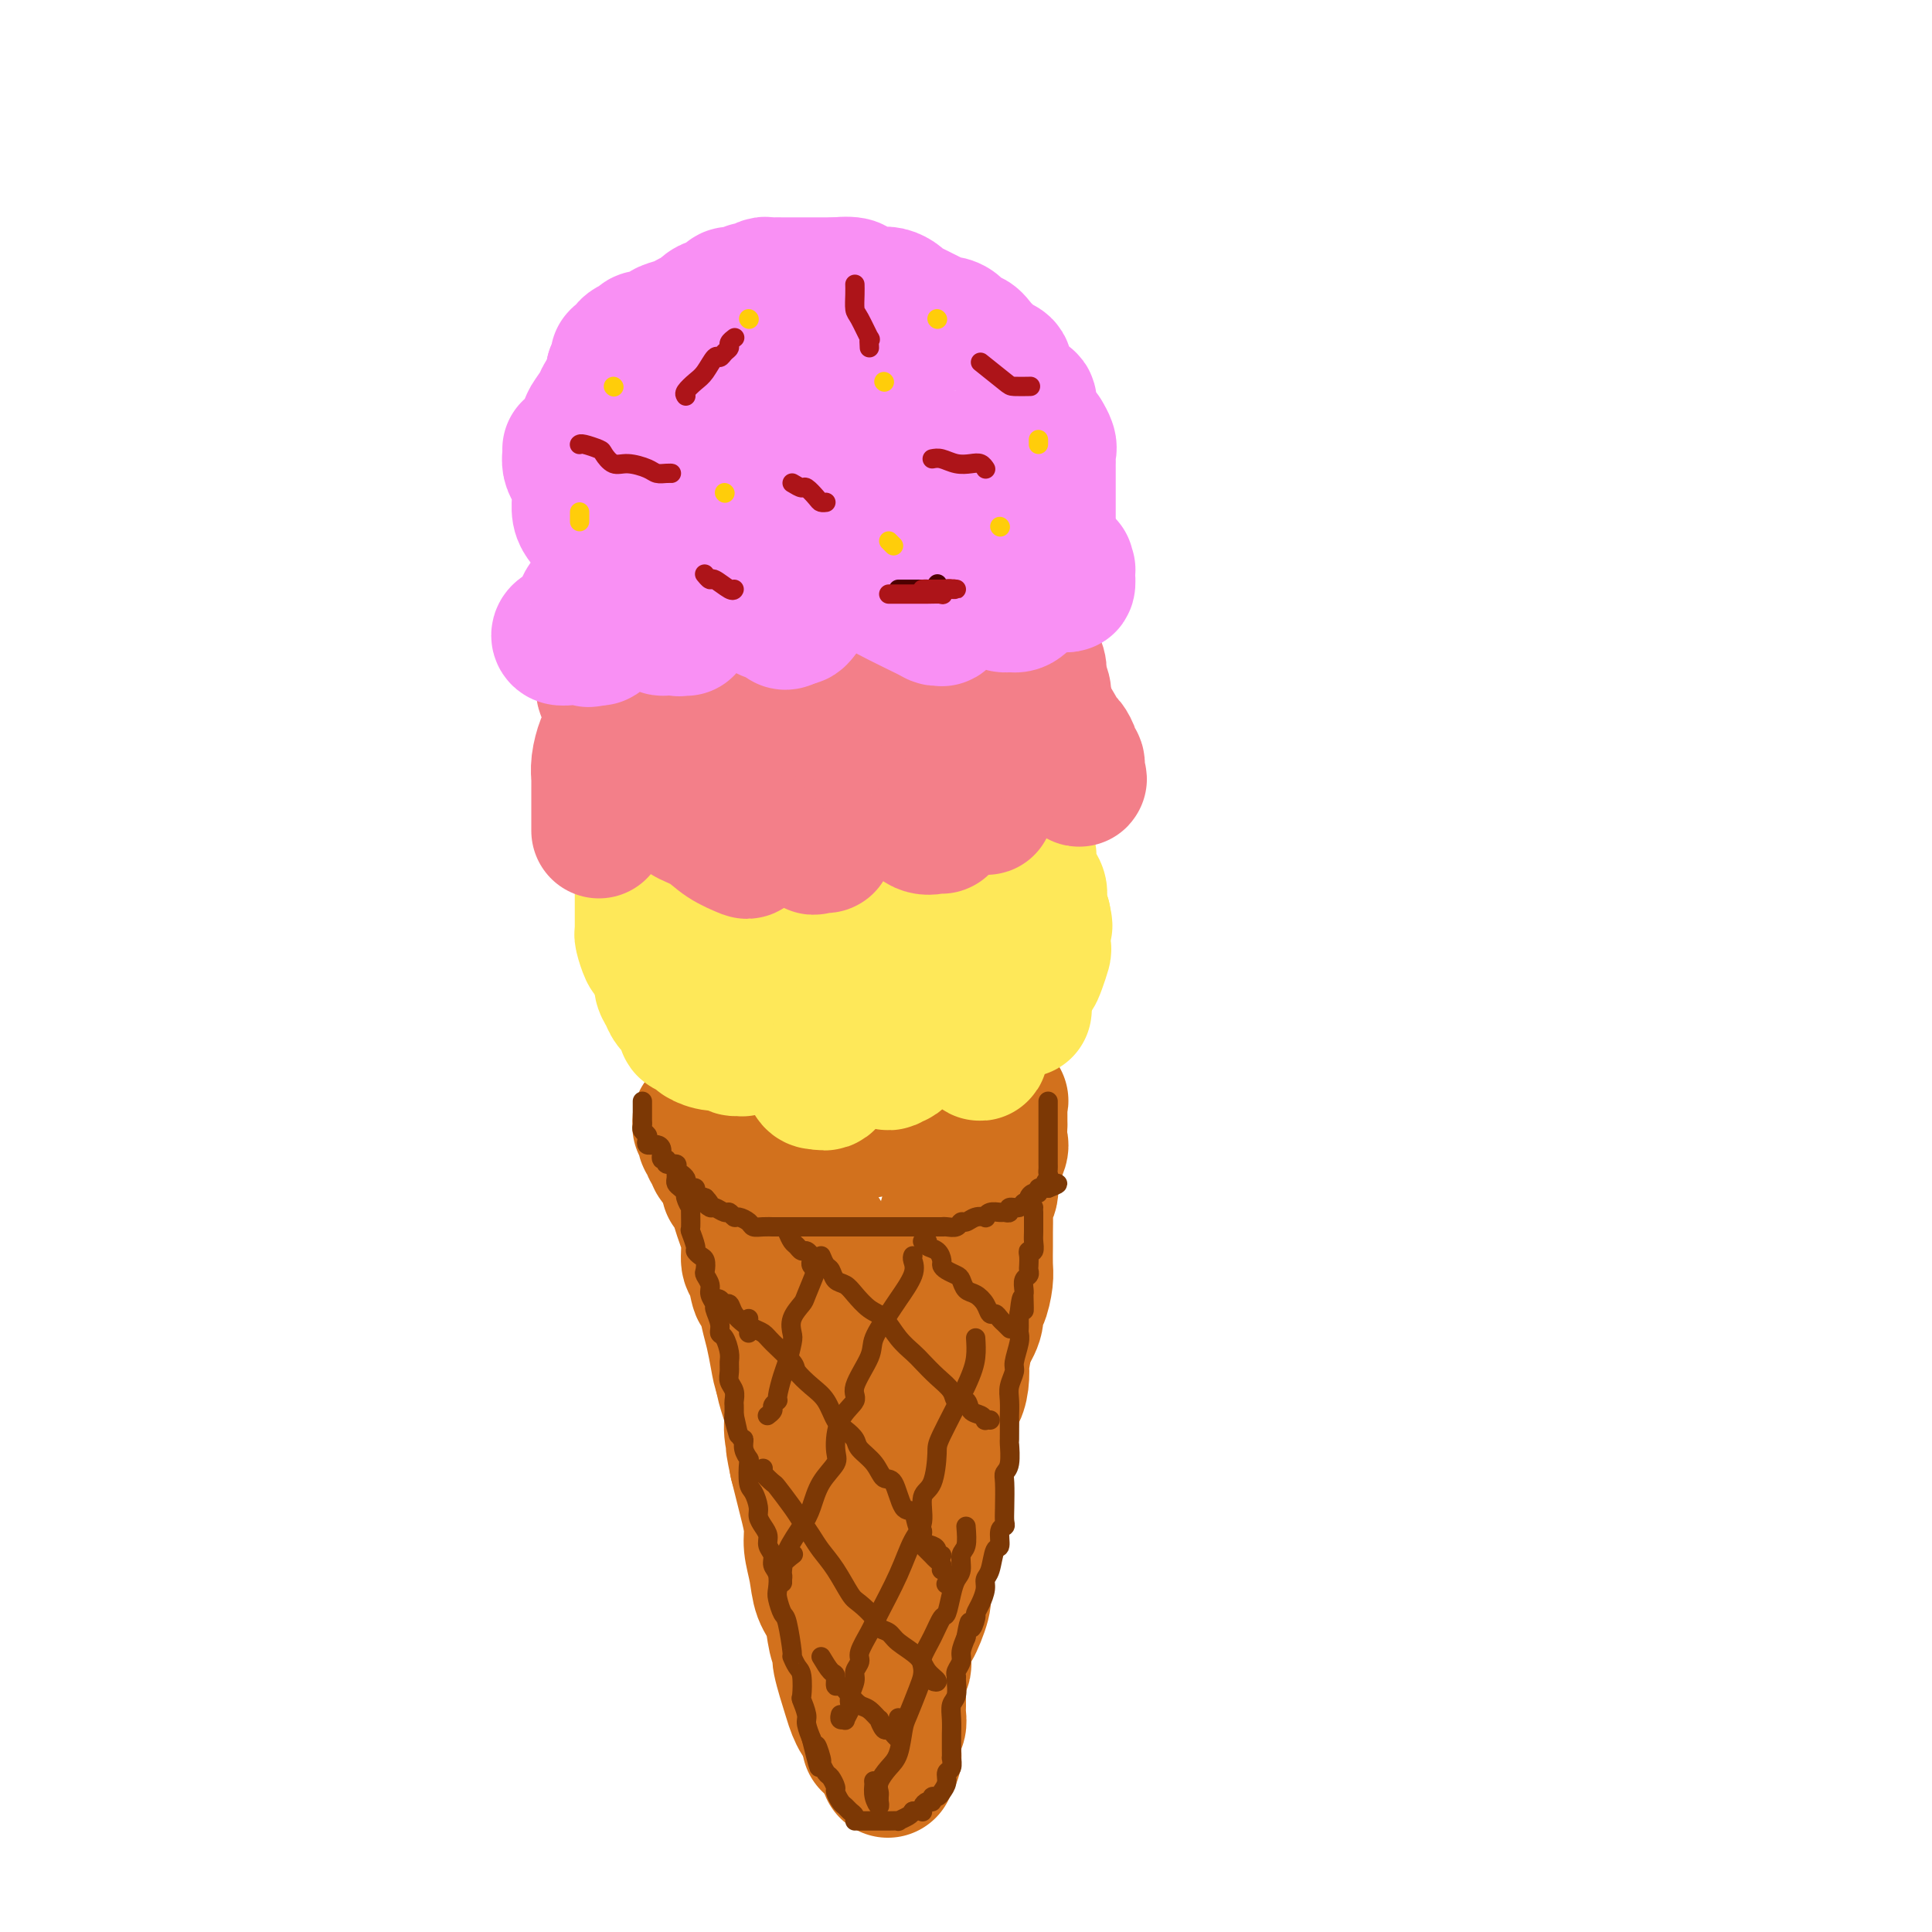 <svg viewBox='0 0 400 400' version='1.1' xmlns='http://www.w3.org/2000/svg' xmlns:xlink='http://www.w3.org/1999/xlink'><g fill='none' stroke='rgb(254,232,89)' stroke-width='28' stroke-linecap='round' stroke-linejoin='round'><path d='M141,202c-0.374,0.002 -0.748,0.003 -1,0c-0.252,-0.003 -0.382,-0.012 -1,0c-0.618,0.012 -1.725,0.045 -2,0c-0.275,-0.045 0.280,-0.170 0,-1c-0.280,-0.830 -1.396,-2.367 -2,-3c-0.604,-0.633 -0.698,-0.363 -1,-1c-0.302,-0.637 -0.813,-2.181 -1,-3c-0.187,-0.819 -0.050,-0.914 0,-1c0.050,-0.086 0.013,-0.164 0,-1c-0.013,-0.836 -0.004,-2.430 0,-3c0.004,-0.570 0.001,-0.115 0,-1c-0.001,-0.885 -0.002,-3.108 0,-4c0.002,-0.892 0.006,-0.451 0,-1c-0.006,-0.549 -0.023,-2.088 0,-3c0.023,-0.912 0.086,-1.199 0,-2c-0.086,-0.801 -0.322,-2.117 0,-3c0.322,-0.883 1.203,-1.333 2,-2c0.797,-0.667 1.509,-1.552 2,-2c0.491,-0.448 0.761,-0.458 1,-1c0.239,-0.542 0.447,-1.616 1,-2c0.553,-0.384 1.450,-0.077 2,-1c0.550,-0.923 0.752,-3.077 1,-3c0.248,0.077 0.542,2.386 1,3c0.458,0.614 1.081,-0.466 2,-1c0.919,-0.534 2.132,-0.523 3,-1c0.868,-0.477 1.389,-1.442 2,-2c0.611,-0.558 1.313,-0.710 2,-1c0.687,-0.290 1.359,-0.717 3,-1c1.641,-0.283 4.249,-0.422 5,-1c0.751,-0.578 -0.357,-1.594 0,-2c0.357,-0.406 2.178,-0.203 4,0'/><path d='M164,158c3.280,-1.616 0.979,-1.155 1,-1c0.021,0.155 2.362,0.003 5,0c2.638,-0.003 5.571,0.143 7,0c1.429,-0.143 1.352,-0.575 2,-1c0.648,-0.425 2.022,-0.844 3,-1c0.978,-0.156 1.562,-0.048 2,0c0.438,0.048 0.730,0.037 1,0c0.270,-0.037 0.519,-0.098 1,0c0.481,0.098 1.193,0.356 2,1c0.807,0.644 1.708,1.673 3,2c1.292,0.327 2.975,-0.049 4,0c1.025,0.049 1.392,0.521 2,1c0.608,0.479 1.458,0.963 2,1c0.542,0.037 0.778,-0.373 1,0c0.222,0.373 0.431,1.530 1,2c0.569,0.470 1.496,0.254 2,0c0.504,-0.254 0.583,-0.545 1,0c0.417,0.545 1.173,1.924 2,3c0.827,1.076 1.727,1.847 2,2c0.273,0.153 -0.080,-0.312 0,0c0.080,0.312 0.595,1.400 1,2c0.405,0.600 0.701,0.713 1,1c0.299,0.287 0.600,0.750 1,1c0.400,0.250 0.899,0.287 1,1c0.101,0.713 -0.197,2.101 0,3c0.197,0.899 0.889,1.309 1,2c0.111,0.691 -0.360,1.663 0,3c0.360,1.337 1.550,3.039 2,4c0.450,0.961 0.160,1.182 0,2c-0.160,0.818 -0.188,2.234 0,3c0.188,0.766 0.594,0.883 1,1'/><path d='M216,190c0.619,2.898 0.167,1.142 0,1c-0.167,-0.142 -0.048,1.330 0,2c0.048,0.670 0.024,0.537 0,1c-0.024,0.463 -0.048,1.521 0,2c0.048,0.479 0.168,0.379 0,1c-0.168,0.621 -0.626,1.963 -1,3c-0.374,1.037 -0.665,1.770 -1,2c-0.335,0.230 -0.713,-0.044 -1,0c-0.287,0.044 -0.484,0.404 -1,1c-0.516,0.596 -1.351,1.427 -2,2c-0.649,0.573 -1.111,0.889 -2,1c-0.889,0.111 -2.207,0.016 -3,0c-0.793,-0.016 -1.063,0.048 -2,0c-0.937,-0.048 -2.541,-0.209 -3,0c-0.459,0.209 0.228,0.788 0,1c-0.228,0.212 -1.370,0.056 -2,0c-0.630,-0.056 -0.750,-0.014 -1,0c-0.250,0.014 -0.632,-0.000 -1,0c-0.368,0.000 -0.723,0.016 -1,0c-0.277,-0.016 -0.477,-0.062 -1,0c-0.523,0.062 -1.369,0.234 -2,0c-0.631,-0.234 -1.049,-0.874 -1,-1c0.049,-0.126 0.563,0.262 0,0c-0.563,-0.262 -2.202,-1.173 -3,-2c-0.798,-0.827 -0.753,-1.569 -1,-2c-0.247,-0.431 -0.785,-0.552 -1,-1c-0.215,-0.448 -0.108,-1.224 0,-2'/><path d='M186,199c-1.356,-1.235 -0.745,-0.322 -1,1c-0.255,1.322 -1.374,3.051 -2,4c-0.626,0.949 -0.759,1.116 -1,2c-0.241,0.884 -0.590,2.485 -1,3c-0.410,0.515 -0.879,-0.054 -1,0c-0.121,0.054 0.108,0.732 0,1c-0.108,0.268 -0.554,0.124 -1,0c-0.446,-0.124 -0.893,-0.230 -2,0c-1.107,0.230 -2.875,0.794 -4,1c-1.125,0.206 -1.608,0.053 -2,0c-0.392,-0.053 -0.693,-0.005 -1,0c-0.307,0.005 -0.619,-0.034 -1,0c-0.381,0.034 -0.829,0.141 -1,0c-0.171,-0.141 -0.064,-0.532 0,-1c0.064,-0.468 0.085,-1.015 0,-1c-0.085,0.015 -0.274,0.593 -1,1c-0.726,0.407 -1.987,0.645 -3,2c-1.013,1.355 -1.777,3.827 -2,5c-0.223,1.173 0.094,1.047 0,1c-0.094,-0.047 -0.598,-0.013 -1,0c-0.402,0.013 -0.701,0.007 -1,0'/><path d='M160,218c-1.598,1.012 -1.595,-0.958 -2,-2c-0.405,-1.042 -1.220,-1.155 -2,-2c-0.780,-0.845 -1.526,-2.423 -2,-3c-0.474,-0.577 -0.676,-0.155 -1,0c-0.324,0.155 -0.771,0.042 -1,0c-0.229,-0.042 -0.242,-0.012 -1,0c-0.758,0.012 -2.261,0.007 -3,0c-0.739,-0.007 -0.713,-0.016 -1,0c-0.287,0.016 -0.887,0.056 -1,0c-0.113,-0.056 0.261,-0.208 0,0c-0.261,0.208 -1.156,0.777 -2,0c-0.844,-0.777 -1.636,-2.900 -2,-4c-0.364,-1.100 -0.299,-1.176 -1,-2c-0.701,-0.824 -2.167,-2.395 -3,-4c-0.833,-1.605 -1.033,-3.245 -1,-4c0.033,-0.755 0.300,-0.625 0,-1c-0.300,-0.375 -1.165,-1.255 0,-3c1.165,-1.745 4.360,-4.354 6,-6c1.640,-1.646 1.724,-2.328 3,-3c1.276,-0.672 3.742,-1.332 5,-2c1.258,-0.668 1.307,-1.342 2,-2c0.693,-0.658 2.028,-1.301 3,-2c0.972,-0.699 1.580,-1.455 2,-2c0.420,-0.545 0.652,-0.877 1,-1c0.348,-0.123 0.814,-0.035 1,0c0.186,0.035 0.093,0.018 0,0'/><path d='M160,175c3.024,-1.393 3.582,-0.376 4,0c0.418,0.376 0.694,0.111 2,0c1.306,-0.111 3.642,-0.066 5,0c1.358,0.066 1.737,0.154 2,0c0.263,-0.154 0.410,-0.550 1,0c0.590,0.550 1.623,2.046 2,3c0.377,0.954 0.097,1.367 0,2c-0.097,0.633 -0.013,1.488 0,2c0.013,0.512 -0.047,0.682 0,1c0.047,0.318 0.200,0.784 0,1c-0.200,0.216 -0.754,0.184 -1,0c-0.246,-0.184 -0.183,-0.518 0,-1c0.183,-0.482 0.487,-1.110 1,-2c0.513,-0.890 1.235,-2.041 2,-3c0.765,-0.959 1.575,-1.724 2,-2c0.425,-0.276 0.467,-0.062 1,0c0.533,0.062 1.557,-0.029 2,0c0.443,0.029 0.304,0.178 1,1c0.696,0.822 2.225,2.318 3,3c0.775,0.682 0.795,0.551 1,1c0.205,0.449 0.594,1.480 1,2c0.406,0.520 0.831,0.531 1,1c0.169,0.469 0.084,1.395 0,2c-0.084,0.605 -0.167,0.887 0,1c0.167,0.113 0.583,0.056 1,0'/><path d='M191,187c1.277,1.357 0.471,-0.752 1,-2c0.529,-1.248 2.395,-1.636 3,-2c0.605,-0.364 -0.051,-0.704 0,-1c0.051,-0.296 0.810,-0.550 -1,0c-1.810,0.550 -6.187,1.903 -9,3c-2.813,1.097 -4.060,1.939 -6,3c-1.940,1.061 -4.571,2.340 -6,3c-1.429,0.660 -1.654,0.699 -2,1c-0.346,0.301 -0.813,0.863 -2,1c-1.187,0.137 -3.093,-0.152 -4,0c-0.907,0.152 -0.813,0.743 -1,1c-0.187,0.257 -0.654,0.180 -1,0c-0.346,-0.180 -0.572,-0.462 -1,-1c-0.428,-0.538 -1.057,-1.331 -1,-2c0.057,-0.669 0.800,-1.212 1,-2c0.200,-0.788 -0.142,-1.819 0,-2c0.142,-0.181 0.769,0.490 1,1c0.231,0.510 0.066,0.860 0,1c-0.066,0.140 -0.033,0.070 0,0'/></g>
<g fill='none' stroke='rgb(210,113,29)' stroke-width='28' stroke-linecap='round' stroke-linejoin='round'><path d='M149,239c0.311,0.423 0.622,0.847 1,1c0.378,0.153 0.822,0.036 1,1c0.178,0.964 0.089,3.009 0,4c-0.089,0.991 -0.177,0.928 0,1c0.177,0.072 0.621,0.278 1,1c0.379,0.722 0.693,1.959 1,3c0.307,1.041 0.607,1.888 1,3c0.393,1.112 0.879,2.491 1,4c0.121,1.509 -0.122,3.149 0,4c0.122,0.851 0.610,0.915 1,2c0.390,1.085 0.682,3.192 1,4c0.318,0.808 0.662,0.315 1,1c0.338,0.685 0.672,2.546 1,4c0.328,1.454 0.652,2.502 1,4c0.348,1.498 0.720,3.447 1,5c0.280,1.553 0.469,2.709 1,4c0.531,1.291 1.404,2.715 2,4c0.596,1.285 0.916,2.430 1,3c0.084,0.570 -0.067,0.565 0,1c0.067,0.435 0.354,1.311 1,2c0.646,0.689 1.652,1.192 2,2c0.348,0.808 0.039,1.921 0,3c-0.039,1.079 0.192,2.125 1,4c0.808,1.875 2.192,4.580 3,6c0.808,1.420 1.040,1.554 1,2c-0.040,0.446 -0.351,1.202 0,4c0.351,2.798 1.364,7.638 2,10c0.636,2.362 0.896,2.246 1,3c0.104,0.754 0.052,2.377 0,4'/><path d='M176,333c0.845,3.899 0.959,2.146 1,2c0.041,-0.146 0.011,1.315 0,2c-0.011,0.685 -0.003,0.593 0,1c0.003,0.407 -0.000,1.311 0,2c0.000,0.689 0.004,1.162 0,2c-0.004,0.838 -0.016,2.040 0,3c0.016,0.960 0.061,1.679 0,2c-0.061,0.321 -0.228,0.246 0,1c0.228,0.754 0.849,2.338 1,3c0.151,0.662 -0.170,0.402 0,1c0.170,0.598 0.830,2.054 1,3c0.170,0.946 -0.151,1.383 0,2c0.151,0.617 0.772,1.414 1,2c0.228,0.586 0.061,0.959 0,1c-0.061,0.041 -0.016,-0.251 0,0c0.016,0.251 0.004,1.047 0,1c-0.004,-0.047 -0.001,-0.935 0,-1c0.001,-0.065 0.000,0.693 0,0c-0.000,-0.693 -0.000,-2.839 0,-4c0.000,-1.161 0.000,-1.338 0,-2c-0.000,-0.662 -0.000,-1.809 0,-3c0.000,-1.191 0.000,-2.427 0,-4c-0.000,-1.573 -0.001,-3.484 0,-5c0.001,-1.516 0.003,-2.635 0,-5c-0.003,-2.365 -0.011,-5.974 0,-8c0.011,-2.026 0.041,-2.469 0,-4c-0.041,-1.531 -0.155,-4.152 0,-6c0.155,-1.848 0.577,-2.924 1,-4'/><path d='M181,315c0.101,-7.798 -0.147,-5.294 0,-5c0.147,0.294 0.688,-1.622 1,-3c0.312,-1.378 0.393,-2.219 1,-4c0.607,-1.781 1.739,-4.501 2,-6c0.261,-1.499 -0.347,-1.776 0,-3c0.347,-1.224 1.651,-3.394 2,-5c0.349,-1.606 -0.257,-2.648 0,-4c0.257,-1.352 1.378,-3.015 2,-4c0.622,-0.985 0.744,-1.293 1,-2c0.256,-0.707 0.647,-1.812 1,-4c0.353,-2.188 0.669,-5.457 1,-7c0.331,-1.543 0.677,-1.359 1,-2c0.323,-0.641 0.621,-2.107 1,-3c0.379,-0.893 0.838,-1.213 1,-2c0.162,-0.787 0.029,-2.041 0,-3c-0.029,-0.959 0.048,-1.624 0,-2c-0.048,-0.376 -0.220,-0.462 0,-1c0.220,-0.538 0.834,-1.526 1,-2c0.166,-0.474 -0.114,-0.434 0,-1c0.114,-0.566 0.623,-1.738 1,-3c0.377,-1.262 0.622,-2.614 1,-3c0.378,-0.386 0.890,0.193 1,0c0.110,-0.193 -0.181,-1.157 0,-2c0.181,-0.843 0.833,-1.563 1,-2c0.167,-0.437 -0.151,-0.589 0,-1c0.151,-0.411 0.773,-1.079 1,-2c0.227,-0.921 0.061,-2.095 0,-3c-0.061,-0.905 -0.016,-1.542 0,-2c0.016,-0.458 0.004,-0.739 0,-1c-0.004,-0.261 -0.001,-0.503 0,-1c0.001,-0.497 0.001,-1.248 0,-2'/><path d='M201,230c2.879,-13.157 0.076,-3.551 -1,0c-1.076,3.551 -0.426,1.046 -1,0c-0.574,-1.046 -2.374,-0.634 -4,0c-1.626,0.634 -3.079,1.490 -5,2c-1.921,0.510 -4.310,0.672 -6,1c-1.690,0.328 -2.681,0.820 -4,1c-1.319,0.180 -2.965,0.048 -4,0c-1.035,-0.048 -1.457,-0.013 -2,0c-0.543,0.013 -1.206,0.003 -2,0c-0.794,-0.003 -1.718,-0.001 -3,0c-1.282,0.001 -2.922,-0.001 -5,0c-2.078,0.001 -4.595,0.003 -6,0c-1.405,-0.003 -1.697,-0.012 -2,0c-0.303,0.012 -0.617,0.044 -1,0c-0.383,-0.044 -0.834,-0.166 -1,0c-0.166,0.166 -0.047,0.619 0,1c0.047,0.381 0.024,0.691 0,1'/><path d='M154,236c-6.988,1.264 -0.957,1.424 2,2c2.957,0.576 2.839,1.569 3,2c0.161,0.431 0.602,0.299 1,1c0.398,0.701 0.753,2.234 1,3c0.247,0.766 0.388,0.765 1,1c0.612,0.235 1.697,0.707 2,1c0.303,0.293 -0.175,0.408 0,1c0.175,0.592 1.003,1.661 2,3c0.997,1.339 2.164,2.948 3,4c0.836,1.052 1.342,1.548 2,3c0.658,1.452 1.469,3.859 2,5c0.531,1.141 0.784,1.015 1,2c0.216,0.985 0.396,3.080 1,4c0.604,0.920 1.633,0.664 2,1c0.367,0.336 0.073,1.264 0,2c-0.073,0.736 0.075,1.279 0,1c-0.075,-0.279 -0.375,-1.382 -1,-2c-0.625,-0.618 -1.576,-0.751 -3,-2c-1.424,-1.249 -3.322,-3.613 -4,-5c-0.678,-1.387 -0.137,-1.797 -1,-3c-0.863,-1.203 -3.130,-3.200 -4,-4c-0.870,-0.800 -0.342,-0.403 -1,-1c-0.658,-0.597 -2.502,-2.188 -3,-3c-0.498,-0.812 0.351,-0.847 0,-1c-0.351,-0.153 -1.902,-0.426 -3,-1c-1.098,-0.574 -1.742,-1.450 -2,-2c-0.258,-0.550 -0.129,-0.775 0,-1'/><path d='M155,247c-3.732,-3.775 -2.062,-1.212 -2,-1c0.062,0.212 -1.485,-1.928 -2,-3c-0.515,-1.072 0.002,-1.075 0,-1c-0.002,0.075 -0.521,0.227 -1,0c-0.479,-0.227 -0.917,-0.834 -1,-1c-0.083,-0.166 0.189,0.110 0,0c-0.189,-0.110 -0.839,-0.607 -1,-1c-0.161,-0.393 0.167,-0.683 0,-1c-0.167,-0.317 -0.830,-0.662 -1,-1c-0.170,-0.338 0.152,-0.669 0,-1c-0.152,-0.331 -0.777,-0.663 -1,-1c-0.223,-0.337 -0.045,-0.678 0,-1c0.045,-0.322 -0.041,-0.626 0,-1c0.041,-0.374 0.211,-0.818 0,-1c-0.211,-0.182 -0.804,-0.101 -1,0c-0.196,0.101 0.006,0.223 0,0c-0.006,-0.223 -0.220,-0.792 0,-1c0.220,-0.208 0.875,-0.056 1,0c0.125,0.056 -0.280,0.015 0,0c0.280,-0.015 1.243,-0.004 2,0c0.757,0.004 1.306,0.001 2,0c0.694,-0.001 1.533,-0.000 2,0c0.467,0.000 0.562,0.000 1,0c0.438,-0.000 1.219,-0.000 2,0'/><path d='M155,232c1.846,0.016 1.461,0.057 2,0c0.539,-0.057 2.001,-0.211 3,0c0.999,0.211 1.534,0.788 2,1c0.466,0.212 0.864,0.058 2,0c1.136,-0.058 3.010,-0.019 4,0c0.990,0.019 1.095,0.020 2,0c0.905,-0.020 2.612,-0.061 4,0c1.388,0.061 2.459,0.223 3,0c0.541,-0.223 0.552,-0.829 1,-1c0.448,-0.171 1.334,0.095 2,0c0.666,-0.095 1.114,-0.551 2,-1c0.886,-0.449 2.211,-0.891 3,-1c0.789,-0.109 1.042,0.114 2,0c0.958,-0.114 2.623,-0.567 4,-1c1.377,-0.433 2.468,-0.848 3,-1c0.532,-0.152 0.505,-0.041 1,0c0.495,0.041 1.513,0.011 2,0c0.487,-0.011 0.445,-0.003 1,0c0.555,0.003 1.708,0.001 2,0c0.292,-0.001 -0.275,-0.000 0,0c0.275,0.000 1.393,0.000 2,0c0.607,-0.000 0.702,-0.000 1,0c0.298,0.000 0.799,0.000 1,0c0.201,-0.000 0.100,-0.000 0,0'/><path d='M204,228c4.569,-0.777 2.492,-0.219 2,0c-0.492,0.219 0.600,0.100 1,0c0.400,-0.100 0.107,-0.182 0,0c-0.107,0.182 -0.029,0.628 0,1c0.029,0.372 0.008,0.671 0,1c-0.008,0.329 -0.003,0.687 0,1c0.003,0.313 0.003,0.581 0,1c-0.003,0.419 -0.008,0.988 0,1c0.008,0.012 0.030,-0.532 0,0c-0.030,0.532 -0.112,2.139 0,3c0.112,0.861 0.419,0.975 0,2c-0.419,1.025 -1.562,2.962 -2,4c-0.438,1.038 -0.170,1.177 0,2c0.170,0.823 0.242,2.330 0,3c-0.242,0.670 -0.797,0.504 -1,1c-0.203,0.496 -0.054,1.653 0,3c0.054,1.347 0.012,2.883 0,4c-0.012,1.117 0.007,1.814 0,3c-0.007,1.186 -0.039,2.862 0,4c0.039,1.138 0.149,1.739 0,3c-0.149,1.261 -0.555,3.183 -1,4c-0.445,0.817 -0.927,0.528 -1,1c-0.073,0.472 0.265,1.706 0,3c-0.265,1.294 -1.132,2.647 -2,4'/><path d='M200,277c-1.321,7.569 -1.124,5.990 -1,6c0.124,0.010 0.174,1.609 0,3c-0.174,1.391 -0.572,2.573 -1,3c-0.428,0.427 -0.885,0.100 -1,1c-0.115,0.900 0.114,3.029 0,4c-0.114,0.971 -0.569,0.785 -1,2c-0.431,1.215 -0.836,3.829 -1,5c-0.164,1.171 -0.086,0.897 0,2c0.086,1.103 0.182,3.583 0,5c-0.182,1.417 -0.641,1.772 -1,3c-0.359,1.228 -0.619,3.330 -1,5c-0.381,1.670 -0.885,2.909 -1,4c-0.115,1.091 0.159,2.034 0,3c-0.159,0.966 -0.749,1.954 -1,3c-0.251,1.046 -0.162,2.150 0,3c0.162,0.850 0.397,1.446 0,3c-0.397,1.554 -1.426,4.065 -2,5c-0.574,0.935 -0.694,0.295 -1,1c-0.306,0.705 -0.800,2.755 -1,4c-0.200,1.245 -0.106,1.684 0,2c0.106,0.316 0.225,0.507 0,1c-0.225,0.493 -0.793,1.286 -1,2c-0.207,0.714 -0.055,1.347 0,2c0.055,0.653 0.011,1.326 0,2c-0.011,0.674 0.011,1.349 0,2c-0.011,0.651 -0.054,1.278 0,2c0.054,0.722 0.207,1.541 0,2c-0.207,0.459 -0.773,0.560 -1,1c-0.227,0.440 -0.113,1.220 0,2'/><path d='M185,360c-2.320,12.792 -0.621,3.273 0,0c0.621,-3.273 0.163,-0.301 0,1c-0.163,1.301 -0.033,0.931 0,1c0.033,0.069 -0.033,0.576 0,1c0.033,0.424 0.163,0.766 0,1c-0.163,0.234 -0.621,0.361 -1,0c-0.379,-0.361 -0.679,-1.210 -1,-2c-0.321,-0.790 -0.663,-1.520 -1,-2c-0.337,-0.480 -0.668,-0.709 -1,-1c-0.332,-0.291 -0.665,-0.643 -1,-1c-0.335,-0.357 -0.672,-0.719 -1,-1c-0.328,-0.281 -0.647,-0.480 -1,-1c-0.353,-0.520 -0.739,-1.362 -1,-2c-0.261,-0.638 -0.398,-1.073 -1,-3c-0.602,-1.927 -1.671,-5.347 -2,-7c-0.329,-1.653 0.081,-1.540 0,-2c-0.081,-0.460 -0.653,-1.495 -1,-3c-0.347,-1.505 -0.471,-3.482 -1,-5c-0.529,-1.518 -1.465,-2.576 -2,-4c-0.535,-1.424 -0.668,-3.213 -1,-5c-0.332,-1.787 -0.862,-3.573 -1,-5c-0.138,-1.427 0.118,-2.496 0,-4c-0.118,-1.504 -0.609,-3.443 -1,-5c-0.391,-1.557 -0.683,-2.730 -1,-4c-0.317,-1.270 -0.658,-2.635 -1,-4'/><path d='M165,303c-1.638,-7.688 -0.233,-2.906 0,-2c0.233,0.906 -0.707,-2.062 -1,-4c-0.293,-1.938 0.061,-2.845 0,-4c-0.061,-1.155 -0.538,-2.559 -1,-4c-0.462,-1.441 -0.908,-2.921 -1,-4c-0.092,-1.079 0.171,-1.759 0,-3c-0.171,-1.241 -0.777,-3.044 -1,-4c-0.223,-0.956 -0.063,-1.064 0,-2c0.063,-0.936 0.031,-2.699 0,-4c-0.031,-1.301 -0.060,-2.141 0,-3c0.060,-0.859 0.208,-1.738 0,-3c-0.208,-1.262 -0.773,-2.906 -1,-4c-0.227,-1.094 -0.117,-1.636 0,-2c0.117,-0.364 0.242,-0.549 0,-1c-0.242,-0.451 -0.850,-1.168 -1,-2c-0.150,-0.832 0.157,-1.778 0,-2c-0.157,-0.222 -0.778,0.280 -1,0c-0.222,-0.280 -0.044,-1.343 0,-2c0.044,-0.657 -0.044,-0.907 0,-1c0.044,-0.093 0.222,-0.029 0,-1c-0.222,-0.971 -0.844,-2.979 -1,-4c-0.156,-1.021 0.154,-1.057 0,-1c-0.154,0.057 -0.772,0.208 -1,0c-0.228,-0.208 -0.065,-0.774 0,-1c0.065,-0.226 0.033,-0.113 0,0'/></g>
<g fill='none' stroke='rgb(254,232,89)' stroke-width='28' stroke-linecap='round' stroke-linejoin='round'><path d='M137,198c0.002,0.606 0.004,1.212 0,2c-0.004,0.788 -0.013,1.758 0,2c0.013,0.242 0.048,-0.245 0,0c-0.048,0.245 -0.180,1.221 0,2c0.180,0.779 0.673,1.360 1,2c0.327,0.640 0.487,1.337 1,2c0.513,0.663 1.379,1.291 2,2c0.621,0.709 0.998,1.501 1,2c0.002,0.499 -0.371,0.707 0,1c0.371,0.293 1.486,0.671 2,1c0.514,0.329 0.428,0.610 1,1c0.572,0.390 1.802,0.891 3,1c1.198,0.109 2.362,-0.172 3,0c0.638,0.172 0.748,0.799 1,1c0.252,0.201 0.644,-0.022 1,0c0.356,0.022 0.676,0.289 1,0c0.324,-0.289 0.650,-1.135 1,-2c0.350,-0.865 0.722,-1.751 1,-2c0.278,-0.249 0.461,0.138 1,0c0.539,-0.138 1.433,-0.800 2,-1c0.567,-0.200 0.806,0.062 1,0c0.194,-0.062 0.342,-0.447 1,0c0.658,0.447 1.825,1.728 3,3c1.175,1.272 2.356,2.537 3,4c0.644,1.463 0.750,3.125 1,4c0.250,0.875 0.643,0.964 1,1c0.357,0.036 0.679,0.018 1,0'/><path d='M170,224c2.106,1.023 1.870,-2.419 2,-4c0.130,-1.581 0.627,-1.299 1,-2c0.373,-0.701 0.623,-2.384 1,-3c0.377,-0.616 0.882,-0.167 1,0c0.118,0.167 -0.152,0.050 0,0c0.152,-0.050 0.724,-0.034 1,0c0.276,0.034 0.254,0.085 1,0c0.746,-0.085 2.259,-0.305 3,0c0.741,0.305 0.709,1.135 1,2c0.291,0.865 0.903,1.766 1,2c0.097,0.234 -0.322,-0.198 0,0c0.322,0.198 1.385,1.027 2,1c0.615,-0.027 0.782,-0.910 1,-1c0.218,-0.090 0.486,0.612 1,0c0.514,-0.612 1.275,-2.537 2,-4c0.725,-1.463 1.414,-2.462 2,-3c0.586,-0.538 1.068,-0.614 1,-1c-0.068,-0.386 -0.685,-1.082 0,-1c0.685,0.082 2.671,0.942 4,2c1.329,1.058 2.002,2.315 3,3c0.998,0.685 2.322,0.799 3,1c0.678,0.201 0.709,0.487 1,1c0.291,0.513 0.841,1.251 1,1c0.159,-0.251 -0.073,-1.491 0,-2c0.073,-0.509 0.449,-0.288 1,-1c0.551,-0.712 1.275,-2.356 2,-4'/><path d='M206,211c0.926,-1.699 1.740,-2.447 2,-3c0.260,-0.553 -0.036,-0.911 0,-1c0.036,-0.089 0.403,0.093 1,0c0.597,-0.093 1.425,-0.459 2,0c0.575,0.459 0.897,1.744 1,2c0.103,0.256 -0.015,-0.516 0,-1c0.015,-0.484 0.161,-0.679 0,-1c-0.161,-0.321 -0.631,-0.766 -1,-1c-0.369,-0.234 -0.638,-0.255 -1,0c-0.362,0.255 -0.818,0.787 -1,1c-0.182,0.213 -0.091,0.106 0,0'/></g>
<g fill='none' stroke='rgb(243,127,137)' stroke-width='28' stroke-linecap='round' stroke-linejoin='round'><path d='M124,172c-0.000,-0.364 -0.000,-0.728 0,-1c0.000,-0.272 0.000,-0.452 0,-1c-0.000,-0.548 -0.000,-1.464 0,-2c0.000,-0.536 0.000,-0.692 0,-1c-0.000,-0.308 -0.001,-0.770 0,-1c0.001,-0.230 0.003,-0.229 0,-1c-0.003,-0.771 -0.012,-2.313 0,-3c0.012,-0.687 0.044,-0.519 0,-1c-0.044,-0.481 -0.166,-1.610 0,-3c0.166,-1.390 0.618,-3.041 1,-4c0.382,-0.959 0.694,-1.226 1,-2c0.306,-0.774 0.605,-2.055 1,-3c0.395,-0.945 0.887,-1.555 1,-2c0.113,-0.445 -0.153,-0.724 0,-1c0.153,-0.276 0.726,-0.550 0,-1c-0.726,-0.450 -2.752,-1.077 -3,-2c-0.248,-0.923 1.282,-2.143 2,-3c0.718,-0.857 0.623,-1.352 1,-2c0.377,-0.648 1.226,-1.450 2,-2c0.774,-0.550 1.473,-0.847 2,-1c0.527,-0.153 0.882,-0.163 1,-1c0.118,-0.837 0.000,-2.500 0,-3c-0.000,-0.500 0.118,0.164 1,0c0.882,-0.164 2.528,-1.157 3,-2c0.472,-0.843 -0.230,-1.537 0,-2c0.230,-0.463 1.392,-0.697 2,-1c0.608,-0.303 0.660,-0.676 1,-1c0.340,-0.324 0.967,-0.598 2,-1c1.033,-0.402 2.473,-0.933 3,-1c0.527,-0.067 0.142,0.328 1,0c0.858,-0.328 2.959,-1.379 4,-2c1.041,-0.621 1.020,-0.810 1,-1'/><path d='M151,120c3.187,-1.869 2.154,-1.040 2,-1c-0.154,0.040 0.571,-0.707 1,-1c0.429,-0.293 0.563,-0.130 1,0c0.437,0.130 1.177,0.228 2,0c0.823,-0.228 1.730,-0.783 3,-1c1.270,-0.217 2.902,-0.097 4,0c1.098,0.097 1.660,0.169 2,0c0.340,-0.169 0.456,-0.580 1,-1c0.544,-0.420 1.514,-0.848 2,-1c0.486,-0.152 0.486,-0.027 1,0c0.514,0.027 1.543,-0.045 2,0c0.457,0.045 0.344,0.208 1,0c0.656,-0.208 2.081,-0.788 3,-1c0.919,-0.212 1.333,-0.058 2,0c0.667,0.058 1.587,0.018 2,0c0.413,-0.018 0.320,-0.015 1,0c0.680,0.015 2.132,0.041 3,0c0.868,-0.041 1.152,-0.151 2,0c0.848,0.151 2.258,0.561 3,1c0.742,0.439 0.814,0.905 1,1c0.186,0.095 0.487,-0.183 1,0c0.513,0.183 1.239,0.827 2,1c0.761,0.173 1.557,-0.126 2,0c0.443,0.126 0.533,0.678 1,1c0.467,0.322 1.309,0.416 2,1c0.691,0.584 1.229,1.659 2,2c0.771,0.341 1.774,-0.053 2,0c0.226,0.053 -0.324,0.553 0,1c0.324,0.447 1.521,0.842 2,1c0.479,0.158 0.239,0.079 0,0'/><path d='M204,123c3.196,1.858 1.185,2.002 1,2c-0.185,-0.002 1.455,-0.151 2,0c0.545,0.151 -0.005,0.603 0,1c0.005,0.397 0.566,0.739 1,1c0.434,0.261 0.742,0.440 1,1c0.258,0.560 0.465,1.499 1,2c0.535,0.501 1.396,0.563 2,1c0.604,0.437 0.950,1.247 1,2c0.050,0.753 -0.197,1.448 0,2c0.197,0.552 0.836,0.959 1,1c0.164,0.041 -0.149,-0.285 0,0c0.149,0.285 0.758,1.180 1,2c0.242,0.820 0.117,1.564 0,2c-0.117,0.436 -0.228,0.564 0,1c0.228,0.436 0.793,1.181 1,2c0.207,0.819 0.056,1.711 0,2c-0.056,0.289 -0.017,-0.027 0,0c0.017,0.027 0.010,0.397 0,1c-0.010,0.603 -0.025,1.439 0,2c0.025,0.561 0.090,0.847 0,1c-0.090,0.153 -0.335,0.174 -1,1c-0.665,0.826 -1.749,2.459 -2,3c-0.251,0.541 0.331,-0.009 0,0c-0.331,0.009 -1.576,0.576 -2,1c-0.424,0.424 -0.026,0.706 0,1c0.026,0.294 -0.321,0.599 -1,1c-0.679,0.401 -1.690,0.897 -2,1c-0.310,0.103 0.082,-0.189 0,0c-0.082,0.189 -0.637,0.859 -1,1c-0.363,0.141 -0.532,-0.245 -1,0c-0.468,0.245 -1.234,1.123 -2,2'/><path d='M204,160c-1.619,1.262 -1.166,0.915 -1,1c0.166,0.085 0.045,0.600 0,1c-0.045,0.400 -0.013,0.685 0,1c0.013,0.315 0.007,0.659 0,1c-0.007,0.341 -0.017,0.680 0,1c0.017,0.320 0.059,0.623 0,1c-0.059,0.377 -0.221,0.829 0,1c0.221,0.171 0.824,0.063 1,0c0.176,-0.063 -0.076,-0.080 0,0c0.076,0.080 0.480,0.256 0,0c-0.480,-0.256 -1.845,-0.944 -3,-2c-1.155,-1.056 -2.099,-2.479 -3,-3c-0.901,-0.521 -1.757,-0.140 -2,0c-0.243,0.140 0.127,0.038 0,1c-0.127,0.962 -0.751,2.989 -1,4c-0.249,1.011 -0.125,1.005 0,1'/><path d='M195,168c-0.470,1.318 -0.147,1.611 0,2c0.147,0.389 0.116,0.872 0,1c-0.116,0.128 -0.318,-0.098 -1,0c-0.682,0.098 -1.843,0.520 -3,0c-1.157,-0.520 -2.311,-1.981 -4,-3c-1.689,-1.019 -3.914,-1.597 -5,-2c-1.086,-0.403 -1.033,-0.630 -1,-1c0.033,-0.370 0.044,-0.884 -1,0c-1.044,0.884 -3.145,3.164 -5,5c-1.855,1.836 -3.466,3.228 -4,4c-0.534,0.772 0.009,0.925 0,1c-0.009,0.075 -0.570,0.071 -1,0c-0.430,-0.071 -0.729,-0.211 -1,0c-0.271,0.211 -0.512,0.771 -1,0c-0.488,-0.771 -1.222,-2.872 -2,-4c-0.778,-1.128 -1.602,-1.281 -3,-2c-1.398,-0.719 -3.372,-2.002 -3,-2c0.372,0.002 3.089,1.289 4,2c0.911,0.711 0.014,0.845 -1,1c-1.014,0.155 -2.147,0.330 -3,1c-0.853,0.670 -1.427,1.835 -2,3'/><path d='M158,174c-1.599,1.205 -2.598,1.718 -3,2c-0.402,0.282 -0.208,0.334 -1,0c-0.792,-0.334 -2.570,-1.055 -4,-2c-1.430,-0.945 -2.512,-2.113 -4,-3c-1.488,-0.887 -3.383,-1.494 -4,-2c-0.617,-0.506 0.045,-0.913 0,-1c-0.045,-0.087 -0.798,0.145 -1,0c-0.202,-0.145 0.146,-0.668 0,-1c-0.146,-0.332 -0.786,-0.472 -1,-2c-0.214,-1.528 -0.002,-4.445 0,-6c0.002,-1.555 -0.205,-1.748 0,-3c0.205,-1.252 0.821,-3.563 1,-5c0.179,-1.437 -0.078,-2.002 0,-2c0.078,0.002 0.490,0.569 1,0c0.510,-0.569 1.117,-2.275 2,-4c0.883,-1.725 2.042,-3.468 3,-5c0.958,-1.532 1.715,-2.854 3,-4c1.285,-1.146 3.098,-2.115 4,-3c0.902,-0.885 0.894,-1.687 1,-2c0.106,-0.313 0.327,-0.136 1,0c0.673,0.136 1.799,0.232 3,0c1.201,-0.232 2.477,-0.793 4,-1c1.523,-0.207 3.292,-0.059 5,0c1.708,0.059 3.354,0.030 5,0'/><path d='M173,130c3.233,-0.021 2.817,0.427 3,1c0.183,0.573 0.967,1.270 2,2c1.033,0.730 2.317,1.493 3,2c0.683,0.507 0.765,0.760 1,1c0.235,0.240 0.624,0.469 1,1c0.376,0.531 0.738,1.364 1,2c0.262,0.636 0.424,1.074 0,2c-0.424,0.926 -1.434,2.340 -2,3c-0.566,0.660 -0.690,0.567 -2,1c-1.310,0.433 -3.808,1.393 -5,2c-1.192,0.607 -1.079,0.863 -1,1c0.079,0.137 0.123,0.156 -1,0c-1.123,-0.156 -3.415,-0.487 -5,-1c-1.585,-0.513 -2.463,-1.207 -4,-2c-1.537,-0.793 -3.731,-1.683 -5,-2c-1.269,-0.317 -1.611,-0.061 -2,0c-0.389,0.061 -0.825,-0.074 0,-1c0.825,-0.926 2.910,-2.642 8,-4c5.090,-1.358 13.186,-2.357 17,-3c3.814,-0.643 3.345,-0.929 4,-1c0.655,-0.071 2.433,0.074 3,0c0.567,-0.074 -0.078,-0.366 1,0c1.078,0.366 3.879,1.390 5,2c1.121,0.610 0.560,0.805 0,1'/><path d='M195,137c1.511,0.461 0.790,0.113 1,0c0.210,-0.113 1.352,0.007 2,0c0.648,-0.007 0.804,-0.142 1,0c0.196,0.142 0.433,0.560 1,1c0.567,0.440 1.465,0.902 2,1c0.535,0.098 0.707,-0.168 1,0c0.293,0.168 0.709,0.771 1,1c0.291,0.229 0.458,0.085 1,0c0.542,-0.085 1.458,-0.111 2,0c0.542,0.111 0.710,0.359 1,1c0.290,0.641 0.704,1.675 1,2c0.296,0.325 0.475,-0.057 1,0c0.525,0.057 1.397,0.554 2,1c0.603,0.446 0.937,0.840 1,1c0.063,0.160 -0.144,0.086 0,0c0.144,-0.086 0.640,-0.182 1,0c0.360,0.182 0.584,0.644 1,1c0.416,0.356 1.025,0.606 2,2c0.975,1.394 2.318,3.931 3,5c0.682,1.069 0.703,0.670 1,1c0.297,0.330 0.869,1.389 1,2c0.131,0.611 -0.177,0.774 0,1c0.177,0.226 0.841,0.514 1,1c0.159,0.486 -0.188,1.169 0,2c0.188,0.831 0.911,1.809 0,1c-0.911,-0.809 -3.455,-3.404 -6,-6'/><path d='M217,155c-1.271,-1.098 -1.447,-1.344 -2,-3c-0.553,-1.656 -1.483,-4.720 -2,-6c-0.517,-1.280 -0.621,-0.774 -1,-1c-0.379,-0.226 -1.034,-1.185 -2,-2c-0.966,-0.815 -2.244,-1.487 -3,-2c-0.756,-0.513 -0.989,-0.867 -2,-1c-1.011,-0.133 -2.800,-0.046 -4,0c-1.200,0.046 -1.812,0.052 -3,0c-1.188,-0.052 -2.952,-0.162 -4,0c-1.048,0.162 -1.380,0.595 -2,1c-0.620,0.405 -1.527,0.782 -2,1c-0.473,0.218 -0.513,0.276 -1,0c-0.487,-0.276 -1.420,-0.888 -2,-1c-0.580,-0.112 -0.806,0.275 -2,-1c-1.194,-1.275 -3.356,-4.213 -5,-6c-1.644,-1.787 -2.771,-2.422 -4,-3c-1.229,-0.578 -2.560,-1.098 -4,-1c-1.440,0.098 -2.988,0.814 -4,1c-1.012,0.186 -1.489,-0.158 -3,1c-1.511,1.158 -4.058,3.817 -5,5c-0.942,1.183 -0.280,0.888 0,1c0.280,0.112 0.176,0.629 0,1c-0.176,0.371 -0.426,0.597 -1,1c-0.574,0.403 -1.474,0.984 -2,2c-0.526,1.016 -0.680,2.466 -1,3c-0.320,0.534 -0.806,0.153 -1,0c-0.194,-0.153 -0.097,-0.076 0,0'/><path d='M155,145c-1.440,2.403 -0.039,1.909 0,2c0.039,0.091 -1.284,0.767 -2,1c-0.716,0.233 -0.827,0.022 -1,0c-0.173,-0.022 -0.410,0.145 -1,0c-0.590,-0.145 -1.532,-0.601 -2,-1c-0.468,-0.399 -0.460,-0.742 -1,-1c-0.540,-0.258 -1.627,-0.433 -2,-1c-0.373,-0.567 -0.034,-1.526 0,-2c0.034,-0.474 -0.239,-0.463 0,-1c0.239,-0.537 0.988,-1.622 2,-2c1.012,-0.378 2.285,-0.049 3,0c0.715,0.049 0.871,-0.183 1,0c0.129,0.183 0.230,0.781 0,1c-0.230,0.219 -0.793,0.059 -1,0c-0.207,-0.059 -0.059,-0.017 0,0c0.059,0.017 0.030,0.008 0,0'/></g>
<g fill='none' stroke='rgb(249,144,244)' stroke-width='28' stroke-linecap='round' stroke-linejoin='round'><path d='M125,129c0.113,-0.449 0.226,-0.898 0,-1c-0.226,-0.102 -0.793,0.142 -1,0c-0.207,-0.142 -0.056,-0.671 0,-1c0.056,-0.329 0.015,-0.459 0,-1c-0.015,-0.541 -0.004,-1.492 0,-2c0.004,-0.508 0.001,-0.574 0,-1c-0.001,-0.426 -0.000,-1.212 0,-2c0.000,-0.788 0.000,-1.577 0,-2c-0.000,-0.423 -0.000,-0.479 0,-1c0.000,-0.521 0.000,-1.506 0,-2c-0.000,-0.494 -0.000,-0.498 0,-1c0.000,-0.502 0.000,-1.504 0,-2c-0.000,-0.496 -0.001,-0.486 0,-1c0.001,-0.514 0.004,-1.551 0,-2c-0.004,-0.449 -0.016,-0.309 0,-1c0.016,-0.691 0.061,-2.215 0,-3c-0.061,-0.785 -0.227,-0.833 0,-1c0.227,-0.167 0.848,-0.452 1,-1c0.152,-0.548 -0.166,-1.359 0,-2c0.166,-0.641 0.815,-1.111 1,-2c0.185,-0.889 -0.095,-2.196 0,-3c0.095,-0.804 0.564,-1.104 1,-2c0.436,-0.896 0.837,-2.389 1,-3c0.163,-0.611 0.086,-0.339 0,-1c-0.086,-0.661 -0.182,-2.256 0,-3c0.182,-0.744 0.641,-0.637 1,-1c0.359,-0.363 0.618,-1.197 1,-2c0.382,-0.803 0.886,-1.576 1,-2c0.114,-0.424 -0.162,-0.499 0,-1c0.162,-0.501 0.760,-1.429 1,-2c0.240,-0.571 0.120,-0.786 0,-1'/><path d='M132,79c1.411,-4.513 0.938,-2.295 1,-2c0.062,0.295 0.660,-1.332 1,-2c0.340,-0.668 0.424,-0.378 1,-1c0.576,-0.622 1.646,-2.156 2,-3c0.354,-0.844 -0.007,-0.999 0,-1c0.007,-0.001 0.384,0.154 1,0c0.616,-0.154 1.473,-0.615 2,-1c0.527,-0.385 0.723,-0.695 1,-1c0.277,-0.305 0.633,-0.606 1,-1c0.367,-0.394 0.745,-0.880 1,-1c0.255,-0.120 0.386,0.126 1,0c0.614,-0.126 1.710,-0.625 2,-1c0.290,-0.375 -0.225,-0.626 0,-1c0.225,-0.374 1.191,-0.871 2,-1c0.809,-0.129 1.459,0.110 2,0c0.541,-0.110 0.971,-0.569 1,-1c0.029,-0.431 -0.344,-0.832 0,-1c0.344,-0.168 1.405,-0.101 2,0c0.595,0.101 0.723,0.237 1,0c0.277,-0.237 0.704,-0.848 1,-1c0.296,-0.152 0.463,0.155 1,0c0.537,-0.155 1.445,-0.774 2,-1c0.555,-0.226 0.759,-0.061 1,0c0.241,0.061 0.521,0.016 1,0c0.479,-0.016 1.158,-0.004 2,0c0.842,0.004 1.847,0.001 3,0c1.153,-0.001 2.453,-0.000 3,0c0.547,0.000 0.339,0.000 1,0c0.661,-0.000 2.189,-0.000 3,0c0.811,0.000 0.906,0.000 1,0'/><path d='M173,59c4.742,-0.453 4.096,0.415 4,1c-0.096,0.585 0.358,0.888 1,1c0.642,0.112 1.471,0.033 2,0c0.529,-0.033 0.757,-0.020 1,0c0.243,0.020 0.502,0.047 1,0c0.498,-0.047 1.236,-0.167 2,0c0.764,0.167 1.555,0.622 2,1c0.445,0.378 0.543,0.680 1,1c0.457,0.320 1.273,0.660 2,1c0.727,0.340 1.365,0.681 2,1c0.635,0.319 1.269,0.615 2,1c0.731,0.385 1.561,0.858 2,1c0.439,0.142 0.487,-0.047 1,0c0.513,0.047 1.489,0.331 2,1c0.511,0.669 0.555,1.724 1,2c0.445,0.276 1.290,-0.225 2,0c0.710,0.225 1.286,1.178 2,2c0.714,0.822 1.567,1.513 2,2c0.433,0.487 0.447,0.768 1,1c0.553,0.232 1.644,0.414 2,1c0.356,0.586 -0.025,1.574 0,2c0.025,0.426 0.454,0.288 1,1c0.546,0.712 1.207,2.274 2,3c0.793,0.726 1.718,0.614 2,1c0.282,0.386 -0.079,1.268 0,2c0.079,0.732 0.598,1.312 1,2c0.402,0.688 0.686,1.482 1,2c0.314,0.518 0.657,0.759 1,1'/><path d='M216,90c2.260,3.576 0.409,2.516 0,2c-0.409,-0.516 0.622,-0.486 1,0c0.378,0.486 0.101,1.429 0,2c-0.101,0.571 -0.027,0.769 0,1c0.027,0.231 0.007,0.496 0,1c-0.007,0.504 -0.002,1.247 0,2c0.002,0.753 0.001,1.515 0,2c-0.001,0.485 -0.000,0.692 0,1c0.000,0.308 0.000,0.716 0,1c-0.000,0.284 -0.000,0.443 0,1c0.000,0.557 -0.000,1.510 0,2c0.000,0.490 0.000,0.516 0,1c-0.000,0.484 -0.000,1.425 0,2c0.000,0.575 0.001,0.785 0,1c-0.001,0.215 -0.004,0.437 0,1c0.004,0.563 0.015,1.468 0,2c-0.015,0.532 -0.055,0.692 0,1c0.055,0.308 0.207,0.765 0,1c-0.207,0.235 -0.773,0.248 -1,1c-0.227,0.752 -0.117,2.243 0,3c0.117,0.757 0.239,0.779 0,1c-0.239,0.221 -0.841,0.641 -1,1c-0.159,0.359 0.123,0.657 0,1c-0.123,0.343 -0.652,0.731 -1,1c-0.348,0.269 -0.517,0.419 -1,1c-0.483,0.581 -1.281,1.595 -2,2c-0.719,0.405 -1.360,0.203 -2,0'/><path d='M209,125c-1.670,0.801 -2.345,-0.697 -3,-2c-0.655,-1.303 -1.292,-2.413 -2,-3c-0.708,-0.587 -1.489,-0.652 -2,-1c-0.511,-0.348 -0.754,-0.979 -1,-1c-0.246,-0.021 -0.496,0.569 -1,1c-0.504,0.431 -1.263,0.704 -2,2c-0.737,1.296 -1.453,3.614 -2,5c-0.547,1.386 -0.927,1.838 -1,2c-0.073,0.162 0.159,0.033 0,0c-0.159,-0.033 -0.711,0.029 -1,0c-0.289,-0.029 -0.317,-0.151 -2,-1c-1.683,-0.849 -5.022,-2.426 -8,-4c-2.978,-1.574 -5.596,-3.145 -7,-4c-1.404,-0.855 -1.594,-0.995 -2,-1c-0.406,-0.005 -1.030,0.124 -1,0c0.030,-0.124 0.713,-0.503 0,0c-0.713,0.503 -2.821,1.886 -4,3c-1.179,1.114 -1.429,1.958 -2,3c-0.571,1.042 -1.461,2.280 -2,3c-0.539,0.720 -0.725,0.920 -1,1c-0.275,0.080 -0.637,0.040 -1,0'/><path d='M164,128c-1.892,1.563 -1.621,0.471 -2,0c-0.379,-0.471 -1.408,-0.322 -3,-1c-1.592,-0.678 -3.748,-2.185 -5,-3c-1.252,-0.815 -1.602,-0.939 -2,-1c-0.398,-0.061 -0.845,-0.058 -1,0c-0.155,0.058 -0.017,0.172 0,0c0.017,-0.172 -0.086,-0.629 -1,0c-0.914,0.629 -2.641,2.344 -4,3c-1.359,0.656 -2.352,0.253 -3,1c-0.648,0.747 -0.951,2.645 -1,3c-0.049,0.355 0.155,-0.833 0,-1c-0.155,-0.167 -0.669,0.685 -1,1c-0.331,0.315 -0.478,0.091 -1,0c-0.522,-0.091 -1.417,-0.049 -2,0c-0.583,0.049 -0.853,0.104 -1,0c-0.147,-0.104 -0.171,-0.368 -1,-1c-0.829,-0.632 -2.463,-1.631 -3,-2c-0.537,-0.369 0.022,-0.106 0,0c-0.022,0.106 -0.625,0.056 -1,0c-0.375,-0.056 -0.521,-0.116 -1,0c-0.479,0.116 -1.290,0.409 -2,1c-0.710,0.591 -1.317,1.479 -2,2c-0.683,0.521 -1.441,0.676 -2,1c-0.559,0.324 -0.920,0.818 -1,1c-0.080,0.182 0.120,0.052 0,0c-0.120,-0.052 -0.560,-0.026 -1,0'/><path d='M123,132c-1.723,0.774 -1.029,0.208 -1,0c0.029,-0.208 -0.607,-0.059 -1,0c-0.393,0.059 -0.545,0.028 -1,0c-0.455,-0.028 -1.214,-0.052 -2,0c-0.786,0.052 -1.597,0.182 -2,0c-0.403,-0.182 -0.396,-0.675 0,-1c0.396,-0.325 1.182,-0.483 2,-1c0.818,-0.517 1.667,-1.394 2,-2c0.333,-0.606 0.149,-0.941 0,-1c-0.149,-0.059 -0.262,0.157 0,0c0.262,-0.157 0.899,-0.689 1,-1c0.101,-0.311 -0.333,-0.401 0,-1c0.333,-0.599 1.434,-1.706 2,-2c0.566,-0.294 0.596,0.225 1,0c0.404,-0.225 1.180,-1.196 2,-2c0.820,-0.804 1.684,-1.442 2,-2c0.316,-0.558 0.085,-1.035 0,-1c-0.085,0.035 -0.024,0.581 0,0c0.024,-0.581 0.012,-2.291 0,-4'/><path d='M128,114c0.227,-2.251 0.795,-5.377 1,-7c0.205,-1.623 0.047,-1.741 0,-2c-0.047,-0.259 0.017,-0.659 0,-1c-0.017,-0.341 -0.116,-0.623 0,-1c0.116,-0.377 0.446,-0.849 1,-2c0.554,-1.151 1.331,-2.981 2,-4c0.669,-1.019 1.231,-1.228 2,-2c0.769,-0.772 1.746,-2.106 3,-3c1.254,-0.894 2.786,-1.348 4,-2c1.214,-0.652 2.111,-1.502 3,-2c0.889,-0.498 1.770,-0.644 2,-1c0.230,-0.356 -0.192,-0.920 0,-1c0.192,-0.080 0.999,0.326 2,0c1.001,-0.326 2.197,-1.385 3,-2c0.803,-0.615 1.215,-0.787 4,-1c2.785,-0.213 7.944,-0.466 11,0c3.056,0.466 4.009,1.652 5,3c0.991,1.348 2.021,2.858 3,4c0.979,1.142 1.907,1.916 3,3c1.093,1.084 2.349,2.479 3,3c0.651,0.521 0.696,0.170 1,0c0.304,-0.170 0.866,-0.158 1,0c0.134,0.158 -0.160,0.462 0,1c0.160,0.538 0.775,1.310 1,2c0.225,0.690 0.060,1.298 0,2c-0.060,0.702 -0.016,1.497 0,2c0.016,0.503 0.005,0.715 0,1c-0.005,0.285 -0.002,0.642 0,1'/><path d='M183,105c-0.229,0.942 -0.800,0.299 -1,0c-0.200,-0.299 -0.027,-0.252 0,0c0.027,0.252 -0.091,0.710 -1,0c-0.909,-0.710 -2.610,-2.589 -4,-4c-1.390,-1.411 -2.471,-2.353 -4,-4c-1.529,-1.647 -3.506,-3.998 -5,-5c-1.494,-1.002 -2.505,-0.654 -3,-1c-0.495,-0.346 -0.474,-1.386 -1,-2c-0.526,-0.614 -1.598,-0.804 -2,-1c-0.402,-0.196 -0.133,-0.399 -2,0c-1.867,0.399 -5.869,1.402 -8,2c-2.131,0.598 -2.389,0.793 -3,2c-0.611,1.207 -1.573,3.426 -3,5c-1.427,1.574 -3.317,2.502 -4,3c-0.683,0.498 -0.159,0.568 0,1c0.159,0.432 -0.047,1.228 0,2c0.047,0.772 0.347,1.520 0,2c-0.347,0.480 -1.342,0.692 -2,1c-0.658,0.308 -0.978,0.713 -1,1c-0.022,0.287 0.254,0.455 -1,1c-1.254,0.545 -4.037,1.467 -5,2c-0.963,0.533 -0.106,0.679 0,1c0.106,0.321 -0.539,0.818 -1,1c-0.461,0.182 -0.740,0.049 -1,0c-0.260,-0.049 -0.503,-0.014 -1,0c-0.497,0.014 -1.249,0.007 -2,0'/><path d='M128,112c-1.438,0.606 -0.034,0.120 0,0c0.034,-0.120 -1.301,0.125 -2,0c-0.699,-0.125 -0.762,-0.622 -1,-1c-0.238,-0.378 -0.652,-0.639 -1,-1c-0.348,-0.361 -0.629,-0.822 -1,-1c-0.371,-0.178 -0.832,-0.074 -1,0c-0.168,0.074 -0.044,0.118 0,0c0.044,-0.118 0.008,-0.399 0,-1c-0.008,-0.601 0.013,-1.523 0,-2c-0.013,-0.477 -0.059,-0.508 0,-1c0.059,-0.492 0.223,-1.446 0,-2c-0.223,-0.554 -0.831,-0.709 -1,-1c-0.169,-0.291 0.102,-0.719 0,-1c-0.102,-0.281 -0.578,-0.415 -1,-1c-0.422,-0.585 -0.790,-1.619 -1,-2c-0.210,-0.381 -0.263,-0.108 0,-1c0.263,-0.892 0.841,-2.950 1,-4c0.159,-1.050 -0.103,-1.091 0,-1c0.103,0.091 0.571,0.316 1,0c0.429,-0.316 0.821,-1.172 1,-2c0.179,-0.828 0.146,-1.629 0,-2c-0.146,-0.371 -0.407,-0.312 0,-1c0.407,-0.688 1.480,-2.123 2,-3c0.520,-0.877 0.486,-1.198 1,-2c0.514,-0.802 1.575,-2.086 2,-3c0.425,-0.914 0.212,-1.457 0,-2'/><path d='M127,77c1.460,-3.278 1.111,-1.474 1,-1c-0.111,0.474 0.016,-0.384 0,-1c-0.016,-0.616 -0.174,-0.992 0,-1c0.174,-0.008 0.679,0.353 1,0c0.321,-0.353 0.457,-1.418 1,-2c0.543,-0.582 1.491,-0.681 2,-1c0.509,-0.319 0.577,-0.859 1,-1c0.423,-0.141 1.201,0.116 2,0c0.799,-0.116 1.619,-0.605 2,-1c0.381,-0.395 0.323,-0.694 1,-1c0.677,-0.306 2.090,-0.618 3,-1c0.910,-0.382 1.318,-0.834 2,-1c0.682,-0.166 1.637,-0.046 3,0c1.363,0.046 3.134,0.019 4,0c0.866,-0.019 0.829,-0.029 2,0c1.171,0.029 3.551,0.096 5,0c1.449,-0.096 1.968,-0.357 3,0c1.032,0.357 2.578,1.331 6,4c3.422,2.669 8.721,7.032 11,9c2.279,1.968 1.539,1.542 2,2c0.461,0.458 2.124,1.799 3,3c0.876,1.201 0.967,2.261 1,3c0.033,0.739 0.009,1.157 0,2c-0.009,0.843 -0.002,2.110 0,3c0.002,0.890 0.001,1.404 0,2c-0.001,0.596 -0.000,1.276 0,2c0.000,0.724 0.000,1.493 0,2c-0.000,0.507 -0.000,0.754 0,1'/><path d='M183,99c0.539,2.321 1.387,0.622 2,0c0.613,-0.622 0.990,-0.167 1,0c0.010,0.167 -0.348,0.045 0,0c0.348,-0.045 1.400,-0.014 2,0c0.600,0.014 0.747,0.012 1,0c0.253,-0.012 0.610,-0.032 1,0c0.390,0.032 0.812,0.116 1,0c0.188,-0.116 0.140,-0.434 0,-1c-0.140,-0.566 -0.374,-1.381 -1,-2c-0.626,-0.619 -1.643,-1.043 -4,-2c-2.357,-0.957 -6.053,-2.446 -9,-3c-2.947,-0.554 -5.144,-0.171 -9,0c-3.856,0.171 -9.370,0.131 -13,1c-3.630,0.869 -5.376,2.646 -6,4c-0.624,1.354 -0.127,2.285 0,3c0.127,0.715 -0.116,1.215 0,2c0.116,0.785 0.593,1.857 1,3c0.407,1.143 0.745,2.358 1,3c0.255,0.642 0.427,0.711 1,1c0.573,0.289 1.547,0.798 2,1c0.453,0.202 0.384,0.095 2,0c1.616,-0.095 4.918,-0.180 8,0c3.082,0.180 5.945,0.625 8,0c2.055,-0.625 3.301,-2.322 4,-3c0.699,-0.678 0.849,-0.339 1,0'/><path d='M177,106c3.526,-0.694 0.840,-0.930 0,-1c-0.840,-0.070 0.164,0.027 1,0c0.836,-0.027 1.503,-0.179 3,0c1.497,0.179 3.825,0.687 5,1c1.175,0.313 1.197,0.430 2,1c0.803,0.570 2.388,1.595 3,2c0.612,0.405 0.250,0.192 0,0c-0.250,-0.192 -0.387,-0.363 0,0c0.387,0.363 1.297,1.260 2,2c0.703,0.740 1.198,1.322 2,2c0.802,0.678 1.909,1.454 3,2c1.091,0.546 2.165,0.864 3,1c0.835,0.136 1.431,0.089 2,0c0.569,-0.089 1.112,-0.220 1,0c-0.112,0.220 -0.878,0.791 1,1c1.878,0.209 6.401,0.056 8,0c1.599,-0.056 0.274,-0.015 0,0c-0.274,0.015 0.504,0.004 1,0c0.496,-0.004 0.710,-0.001 1,0c0.290,0.001 0.655,0.000 1,0c0.345,-0.000 0.670,-0.000 1,0c0.330,0.000 0.666,0.000 1,0c0.334,-0.000 0.667,-0.000 1,0'/><path d='M219,117c3.027,0.095 1.596,-0.169 1,0c-0.596,0.169 -0.355,0.771 0,1c0.355,0.229 0.824,0.083 1,0c0.176,-0.083 0.057,-0.105 0,0c-0.057,0.105 -0.054,0.336 0,1c0.054,0.664 0.158,1.761 0,2c-0.158,0.239 -0.579,-0.381 -1,-1'/><path d='M220,120c0.089,0.464 -0.189,0.124 -1,0c-0.811,-0.124 -2.154,-0.033 -3,0c-0.846,0.033 -1.195,0.009 -2,0c-0.805,-0.009 -2.065,-0.002 -3,0c-0.935,0.002 -1.546,-0.000 -2,0c-0.454,0.000 -0.752,0.004 -2,0c-1.248,-0.004 -3.445,-0.015 -5,0c-1.555,0.015 -2.466,0.058 -4,0c-1.534,-0.058 -3.689,-0.216 -5,0c-1.311,0.216 -1.777,0.807 -3,1c-1.223,0.193 -3.204,-0.010 -4,0c-0.796,0.010 -0.407,0.235 -1,0c-0.593,-0.235 -2.168,-0.928 -3,-1c-0.832,-0.072 -0.919,0.479 -3,0c-2.081,-0.479 -6.154,-1.989 -9,-3c-2.846,-1.011 -4.465,-1.525 -6,-2c-1.535,-0.475 -2.986,-0.912 -4,-1c-1.014,-0.088 -1.591,0.172 -2,0c-0.409,-0.172 -0.648,-0.777 -1,-1c-0.352,-0.223 -0.815,-0.064 -1,0c-0.185,0.064 -0.093,0.032 0,0'/><path d='M123,109c-0.340,0.073 -0.680,0.146 -1,0c-0.320,-0.146 -0.621,-0.511 -1,-1c-0.379,-0.489 -0.836,-1.104 -1,-2c-0.164,-0.896 -0.034,-2.074 0,-3c0.034,-0.926 -0.029,-1.600 0,-2c0.029,-0.400 0.151,-0.528 0,-1c-0.151,-0.472 -0.577,-1.290 -1,-2c-0.423,-0.710 -0.845,-1.314 -1,-2c-0.155,-0.686 -0.042,-1.454 0,-2c0.042,-0.546 0.012,-0.870 0,-1c-0.012,-0.130 -0.006,-0.065 0,0'/></g>
<g fill='none' stroke='rgb(124,56,5)' stroke-width='4' stroke-linecap='round' stroke-linejoin='round'><path d='M133,228c0.000,0.333 0.000,0.667 0,1c-0.000,0.333 -0.001,0.667 0,1c0.001,0.333 0.004,0.667 0,1c-0.004,0.333 -0.015,0.666 0,1c0.015,0.334 0.055,0.668 0,1c-0.055,0.332 -0.207,0.663 0,1c0.207,0.337 0.773,0.679 1,1c0.227,0.321 0.116,0.622 0,1c-0.116,0.378 -0.237,0.835 0,1c0.237,0.165 0.833,0.038 1,0c0.167,-0.038 -0.095,0.013 0,0c0.095,-0.013 0.545,-0.091 1,0c0.455,0.091 0.914,0.349 1,1c0.086,0.651 -0.202,1.694 0,2c0.202,0.306 0.894,-0.125 1,0c0.106,0.125 -0.374,0.807 0,1c0.374,0.193 1.603,-0.103 2,0c0.397,0.103 -0.038,0.606 0,1c0.038,0.394 0.549,0.680 1,1c0.451,0.320 0.843,0.673 1,1c0.157,0.327 0.079,0.626 0,1c-0.079,0.374 -0.159,0.821 0,1c0.159,0.179 0.558,0.089 1,0c0.442,-0.089 0.927,-0.178 1,0c0.073,0.178 -0.265,0.622 0,1c0.265,0.378 1.132,0.689 2,1'/><path d='M146,248c1.804,1.863 0.315,1.020 0,1c-0.315,-0.020 0.546,0.783 1,1c0.454,0.217 0.502,-0.153 1,0c0.498,0.153 1.447,0.828 2,1c0.553,0.172 0.711,-0.160 1,0c0.289,0.160 0.710,0.814 1,1c0.290,0.186 0.450,-0.094 1,0c0.550,0.094 1.492,0.561 2,1c0.508,0.439 0.584,0.850 1,1c0.416,0.150 1.172,0.040 2,0c0.828,-0.040 1.728,-0.011 2,0c0.272,0.011 -0.082,0.003 0,0c0.082,-0.003 0.601,-0.001 1,0c0.399,0.001 0.677,0.000 1,0c0.323,-0.000 0.692,-0.000 2,0c1.308,0.000 3.556,0.000 5,0c1.444,-0.000 2.086,-0.000 3,0c0.914,0.000 2.102,0.000 3,0c0.898,-0.000 1.507,-0.000 2,0c0.493,0.000 0.870,0.000 1,0c0.130,-0.000 0.013,-0.000 1,0c0.987,0.000 3.080,0.000 4,0c0.920,-0.000 0.669,-0.000 1,0c0.331,0.000 1.243,0.000 2,0c0.757,-0.000 1.358,-0.000 2,0c0.642,0.000 1.326,0.000 2,0c0.674,-0.000 1.337,-0.000 2,0'/><path d='M192,254c5.650,0.000 2.774,0.001 2,0c-0.774,-0.001 0.552,-0.004 1,0c0.448,0.004 0.017,0.016 0,0c-0.017,-0.016 0.379,-0.061 1,0c0.621,0.061 1.466,0.226 2,0c0.534,-0.226 0.755,-0.844 1,-1c0.245,-0.156 0.512,0.151 1,0c0.488,-0.151 1.195,-0.758 2,-1c0.805,-0.242 1.707,-0.118 2,0c0.293,0.118 -0.022,0.229 0,0c0.022,-0.229 0.382,-0.797 1,-1c0.618,-0.203 1.493,-0.039 2,0c0.507,0.039 0.646,-0.046 1,0c0.354,0.046 0.922,0.223 1,0c0.078,-0.223 -0.334,-0.847 0,-1c0.334,-0.153 1.413,0.165 2,0c0.587,-0.165 0.683,-0.814 1,-1c0.317,-0.186 0.854,0.090 1,0c0.146,-0.090 -0.101,-0.546 0,-1c0.101,-0.454 0.548,-0.906 1,-1c0.452,-0.094 0.908,0.171 1,0c0.092,-0.171 -0.182,-0.778 0,-1c0.182,-0.222 0.818,-0.060 1,0c0.182,0.060 -0.091,0.017 0,0c0.091,-0.017 0.545,-0.009 1,0'/><path d='M217,246c3.868,-1.416 1.036,-0.956 0,-1c-1.036,-0.044 -0.278,-0.593 0,-1c0.278,-0.407 0.074,-0.672 0,-1c-0.074,-0.328 -0.020,-0.719 0,-1c0.020,-0.281 0.005,-0.452 0,-1c-0.005,-0.548 -0.001,-1.474 0,-2c0.001,-0.526 0.000,-0.651 0,-1c-0.000,-0.349 -0.000,-0.921 0,-1c0.000,-0.079 0.000,0.333 0,0c-0.000,-0.333 -0.000,-1.413 0,-2c0.000,-0.587 0.000,-0.682 0,-1c-0.000,-0.318 -0.000,-0.859 0,-1c0.000,-0.141 0.000,0.117 0,0c-0.000,-0.117 -0.000,-0.609 0,-1c0.000,-0.391 0.000,-0.679 0,-1c-0.000,-0.321 -0.000,-0.674 0,-1c0.000,-0.326 0.000,-0.626 0,-1c-0.000,-0.374 -0.000,-0.821 0,-1c0.000,-0.179 0.000,-0.089 0,0'/><path d='M140,243c0.022,0.332 0.043,0.665 0,1c-0.043,0.335 -0.151,0.673 0,1c0.151,0.327 0.562,0.644 1,1c0.438,0.356 0.902,0.751 1,1c0.098,0.249 -0.171,0.351 0,1c0.171,0.649 0.782,1.845 1,2c0.218,0.155 0.044,-0.730 0,0c-0.044,0.730 0.044,3.074 0,4c-0.044,0.926 -0.218,0.432 0,1c0.218,0.568 0.829,2.198 1,3c0.171,0.802 -0.099,0.777 0,1c0.099,0.223 0.566,0.693 1,1c0.434,0.307 0.833,0.452 1,1c0.167,0.548 0.101,1.499 0,2c-0.101,0.501 -0.238,0.552 0,1c0.238,0.448 0.852,1.292 1,2c0.148,0.708 -0.171,1.279 0,2c0.171,0.721 0.833,1.592 1,2c0.167,0.408 -0.162,0.354 0,1c0.162,0.646 0.814,1.993 1,3c0.186,1.007 -0.093,1.673 0,2c0.093,0.327 0.560,0.314 1,1c0.440,0.686 0.854,2.070 1,3c0.146,0.930 0.025,1.405 0,2c-0.025,0.595 0.046,1.310 0,2c-0.046,0.690 -0.208,1.353 0,2c0.208,0.647 0.788,1.276 1,2c0.212,0.724 0.057,1.541 0,2c-0.057,0.459 -0.016,0.560 0,1c0.016,0.440 0.008,1.220 0,2'/><path d='M152,293c1.813,7.789 0.346,2.263 0,1c-0.346,-1.263 0.429,1.739 1,3c0.571,1.261 0.937,0.783 1,1c0.063,0.217 -0.177,1.131 0,2c0.177,0.869 0.769,1.693 1,2c0.231,0.307 0.100,0.099 0,1c-0.100,0.901 -0.168,2.913 0,4c0.168,1.087 0.571,1.250 1,2c0.429,0.750 0.884,2.088 1,3c0.116,0.912 -0.109,1.399 0,2c0.109,0.601 0.550,1.316 1,2c0.450,0.684 0.909,1.337 1,2c0.091,0.663 -0.186,1.337 0,2c0.186,0.663 0.834,1.317 1,2c0.166,0.683 -0.148,1.395 0,2c0.148,0.605 0.760,1.102 1,2c0.240,0.898 0.107,2.196 0,3c-0.107,0.804 -0.187,1.114 0,2c0.187,0.886 0.641,2.349 1,3c0.359,0.651 0.622,0.490 1,2c0.378,1.510 0.872,4.693 1,6c0.128,1.307 -0.110,0.740 0,1c0.110,0.260 0.570,1.348 1,2c0.430,0.652 0.832,0.869 1,2c0.168,1.131 0.101,3.176 0,4c-0.101,0.824 -0.237,0.428 0,1c0.237,0.572 0.847,2.112 1,3c0.153,0.888 -0.151,1.124 0,2c0.151,0.876 0.757,2.393 1,3c0.243,0.607 0.121,0.303 0,0'/><path d='M168,360c2.637,10.705 1.231,3.966 1,2c-0.231,-1.966 0.713,0.839 1,2c0.287,1.161 -0.081,0.677 0,1c0.081,0.323 0.613,1.452 1,2c0.387,0.548 0.628,0.514 1,1c0.372,0.486 0.873,1.492 1,2c0.127,0.508 -0.120,0.517 0,1c0.120,0.483 0.606,1.440 1,2c0.394,0.560 0.694,0.725 1,1c0.306,0.275 0.618,0.662 1,1c0.382,0.338 0.834,0.626 1,1c0.166,0.374 0.046,0.832 0,1c-0.046,0.168 -0.018,0.045 0,0c0.018,-0.045 0.028,-0.011 1,0c0.972,0.011 2.908,0.000 4,0c1.092,-0.000 1.340,0.011 2,0c0.660,-0.011 1.734,-0.044 2,0c0.266,0.044 -0.274,0.166 0,0c0.274,-0.166 1.364,-0.619 2,-1c0.636,-0.381 0.818,-0.691 1,-1'/><path d='M189,375c2.152,-0.321 2.031,-0.123 2,0c-0.031,0.123 0.029,0.173 0,0c-0.029,-0.173 -0.148,-0.567 0,-1c0.148,-0.433 0.564,-0.903 1,-1c0.436,-0.097 0.891,0.179 1,0c0.109,-0.179 -0.130,-0.811 0,-1c0.130,-0.189 0.627,0.067 1,0c0.373,-0.067 0.622,-0.457 1,-1c0.378,-0.543 0.886,-1.240 1,-2c0.114,-0.760 -0.166,-1.582 0,-2c0.166,-0.418 0.776,-0.431 1,-1c0.224,-0.569 0.060,-1.695 0,-2c-0.060,-0.305 -0.016,0.211 0,0c0.016,-0.211 0.003,-1.149 0,-2c-0.003,-0.851 0.003,-1.616 0,-2c-0.003,-0.384 -0.015,-0.386 0,-1c0.015,-0.614 0.057,-1.838 0,-3c-0.057,-1.162 -0.212,-2.261 0,-3c0.212,-0.739 0.793,-1.118 1,-2c0.207,-0.882 0.041,-2.266 0,-3c-0.041,-0.734 0.044,-0.818 0,-1c-0.044,-0.182 -0.218,-0.461 0,-1c0.218,-0.539 0.828,-1.337 1,-2c0.172,-0.663 -0.094,-1.189 0,-2c0.094,-0.811 0.547,-1.905 1,-3'/><path d='M200,339c0.936,-5.293 0.777,-2.524 1,-2c0.223,0.524 0.830,-1.197 1,-2c0.170,-0.803 -0.095,-0.688 0,-1c0.095,-0.312 0.550,-1.051 1,-2c0.450,-0.949 0.895,-2.108 1,-3c0.105,-0.892 -0.131,-1.517 0,-2c0.131,-0.483 0.627,-0.822 1,-2c0.373,-1.178 0.622,-3.193 1,-4c0.378,-0.807 0.886,-0.405 1,-1c0.114,-0.595 -0.165,-2.187 0,-3c0.165,-0.813 0.775,-0.848 1,-1c0.225,-0.152 0.064,-0.423 0,-1c-0.064,-0.577 -0.031,-1.462 0,-3c0.031,-1.538 0.061,-3.729 0,-5c-0.061,-1.271 -0.212,-1.623 0,-2c0.212,-0.377 0.789,-0.778 1,-2c0.211,-1.222 0.057,-3.265 0,-4c-0.057,-0.735 -0.016,-0.163 0,-1c0.016,-0.837 0.008,-3.082 0,-4c-0.008,-0.918 -0.017,-0.509 0,-1c0.017,-0.491 0.061,-1.882 0,-3c-0.061,-1.118 -0.227,-1.963 0,-3c0.227,-1.037 0.845,-2.267 1,-3c0.155,-0.733 -0.155,-0.970 0,-2c0.155,-1.030 0.774,-2.853 1,-4c0.226,-1.147 0.061,-1.617 0,-2c-0.061,-0.383 -0.016,-0.680 0,-1c0.016,-0.320 0.004,-0.663 0,-1c-0.004,-0.337 -0.001,-0.668 0,-1c0.001,-0.332 0.001,-0.666 0,-1'/><path d='M211,272c0.690,-6.307 0.916,-2.075 1,-1c0.084,1.075 0.026,-1.007 0,-2c-0.026,-0.993 -0.021,-0.896 0,-1c0.021,-0.104 0.058,-0.408 0,-1c-0.058,-0.592 -0.211,-1.471 0,-2c0.211,-0.529 0.788,-0.706 1,-1c0.212,-0.294 0.061,-0.704 0,-1c-0.061,-0.296 -0.030,-0.478 0,-1c0.030,-0.522 0.061,-1.383 0,-2c-0.061,-0.617 -0.212,-0.988 0,-1c0.212,-0.012 0.789,0.337 1,0c0.211,-0.337 0.057,-1.358 0,-2c-0.057,-0.642 -0.015,-0.904 0,-2c0.015,-1.096 0.004,-3.026 0,-4c-0.004,-0.974 -0.001,-0.993 0,-1c0.001,-0.007 0.001,-0.004 0,0'/><path d='M191,257c0.475,-0.097 0.950,-0.195 1,0c0.050,0.195 -0.324,0.682 0,1c0.324,0.318 1.347,0.467 2,1c0.653,0.533 0.934,1.451 1,2c0.066,0.549 -0.085,0.728 0,1c0.085,0.272 0.407,0.635 1,1c0.593,0.365 1.458,0.730 2,1c0.542,0.270 0.761,0.444 1,1c0.239,0.556 0.498,1.493 1,2c0.502,0.507 1.248,0.583 2,1c0.752,0.417 1.512,1.173 2,2c0.488,0.827 0.704,1.723 1,2c0.296,0.277 0.671,-0.066 1,0c0.329,0.066 0.610,0.540 1,1c0.390,0.460 0.888,0.907 1,1c0.112,0.093 -0.162,-0.167 0,0c0.162,0.167 0.761,0.762 1,1c0.239,0.238 0.120,0.119 0,0'/><path d='M170,260c0.326,0.787 0.653,1.575 1,2c0.347,0.425 0.715,0.488 1,1c0.285,0.512 0.488,1.472 1,2c0.512,0.528 1.333,0.623 2,1c0.667,0.377 1.180,1.035 2,2c0.820,0.965 1.948,2.235 3,3c1.052,0.765 2.027,1.023 3,2c0.973,0.977 1.942,2.674 3,4c1.058,1.326 2.205,2.283 3,3c0.795,0.717 1.239,1.196 2,2c0.761,0.804 1.838,1.935 3,3c1.162,1.065 2.409,2.064 3,3c0.591,0.936 0.527,1.810 1,2c0.473,0.190 1.485,-0.303 2,0c0.515,0.303 0.534,1.402 1,2c0.466,0.598 1.379,0.696 2,1c0.621,0.304 0.950,0.813 1,1c0.050,0.187 -0.179,0.050 0,0c0.179,-0.050 0.765,-0.014 1,0c0.235,0.014 0.117,0.007 0,0'/><path d='M155,273c-0.060,0.331 -0.121,0.663 0,1c0.121,0.337 0.422,0.680 1,1c0.578,0.320 1.431,0.617 2,1c0.569,0.383 0.852,0.853 2,2c1.148,1.147 3.161,2.972 4,4c0.839,1.028 0.503,1.258 1,2c0.497,0.742 1.825,1.995 3,3c1.175,1.005 2.197,1.763 3,3c0.803,1.237 1.388,2.952 2,4c0.612,1.048 1.252,1.427 2,2c0.748,0.573 1.604,1.340 2,2c0.396,0.660 0.332,1.215 1,2c0.668,0.785 2.067,1.801 3,3c0.933,1.199 1.402,2.581 2,3c0.598,0.419 1.327,-0.124 2,1c0.673,1.124 1.289,3.916 2,5c0.711,1.084 1.518,0.462 2,1c0.482,0.538 0.641,2.238 1,3c0.359,0.762 0.918,0.586 1,1c0.082,0.414 -0.314,1.417 0,2c0.314,0.583 1.338,0.745 2,1c0.662,0.255 0.961,0.605 1,1c0.039,0.395 -0.182,0.837 0,1c0.182,0.163 0.766,0.047 1,0c0.234,-0.047 0.117,-0.023 0,0'/><path d='M158,304c-0.217,0.199 -0.434,0.398 0,1c0.434,0.602 1.520,1.606 2,2c0.480,0.394 0.354,0.177 1,1c0.646,0.823 2.062,2.686 3,4c0.938,1.314 1.396,2.079 2,3c0.604,0.921 1.354,1.999 2,3c0.646,1.001 1.189,1.924 2,3c0.811,1.076 1.890,2.306 3,4c1.110,1.694 2.251,3.854 3,5c0.749,1.146 1.105,1.279 2,2c0.895,0.721 2.331,2.030 3,3c0.669,0.970 0.573,1.600 1,2c0.427,0.400 1.377,0.570 2,1c0.623,0.430 0.921,1.121 2,2c1.079,0.879 2.941,1.944 4,3c1.059,1.056 1.317,2.101 2,3c0.683,0.899 1.791,1.653 2,2c0.209,0.347 -0.480,0.289 -1,0c-0.520,-0.289 -0.871,-0.809 -1,-1c-0.129,-0.191 -0.037,-0.055 0,0c0.037,0.055 0.018,0.027 0,0'/><path d='M170,343c0.727,1.219 1.455,2.437 2,3c0.545,0.563 0.909,0.469 1,1c0.091,0.531 -0.089,1.685 0,2c0.089,0.315 0.448,-0.209 1,0c0.552,0.209 1.296,1.150 2,2c0.704,0.850 1.369,1.609 2,2c0.631,0.391 1.230,0.416 2,1c0.770,0.584 1.712,1.728 2,2c0.288,0.272 -0.077,-0.330 0,0c0.077,0.330 0.595,1.590 1,2c0.405,0.410 0.697,-0.031 1,0c0.303,0.031 0.617,0.533 1,1c0.383,0.467 0.835,0.898 1,1c0.165,0.102 0.045,-0.126 0,-1c-0.045,-0.874 -0.013,-2.392 0,-3c0.013,-0.608 0.006,-0.304 0,0'/><path d='M169,262c0.212,-0.101 0.425,-0.203 0,1c-0.425,1.203 -1.486,3.710 -2,5c-0.514,1.290 -0.481,1.364 -1,2c-0.519,0.636 -1.592,1.834 -2,3c-0.408,1.166 -0.152,2.298 0,3c0.152,0.702 0.199,0.972 0,2c-0.199,1.028 -0.646,2.814 -1,4c-0.354,1.186 -0.616,1.770 -1,3c-0.384,1.230 -0.891,3.104 -1,4c-0.109,0.896 0.181,0.815 0,1c-0.181,0.185 -0.832,0.637 -1,1c-0.168,0.363 0.147,0.636 0,1c-0.147,0.364 -0.756,0.818 -1,1c-0.244,0.182 -0.122,0.091 0,0'/><path d='M189,260c-0.081,0.220 -0.162,0.439 0,1c0.162,0.561 0.569,1.463 0,3c-0.569,1.537 -2.112,3.711 -3,5c-0.888,1.289 -1.121,1.695 -2,3c-0.879,1.305 -2.403,3.508 -3,5c-0.597,1.492 -0.266,2.273 -1,4c-0.734,1.727 -2.534,4.401 -3,6c-0.466,1.599 0.401,2.124 0,3c-0.401,0.876 -2.072,2.103 -3,4c-0.928,1.897 -1.115,4.463 -1,6c0.115,1.537 0.532,2.045 0,3c-0.532,0.955 -2.013,2.357 -3,4c-0.987,1.643 -1.480,3.525 -2,5c-0.520,1.475 -1.068,2.541 -2,4c-0.932,1.459 -2.250,3.310 -3,5c-0.750,1.690 -0.933,3.220 -1,4c-0.067,0.780 -0.017,0.809 0,1c0.017,0.191 0.003,0.543 0,1c-0.003,0.457 0.007,1.019 0,1c-0.007,-0.019 -0.029,-0.618 0,-1c0.029,-0.382 0.111,-0.546 0,-1c-0.111,-0.454 -0.414,-1.199 0,-2c0.414,-0.801 1.547,-1.657 2,-2c0.453,-0.343 0.227,-0.171 0,0'/><path d='M202,277c0.082,1.294 0.164,2.588 0,4c-0.164,1.412 -0.574,2.942 -2,6c-1.426,3.058 -3.869,7.645 -5,10c-1.131,2.355 -0.950,2.480 -1,4c-0.050,1.520 -0.333,4.437 -1,6c-0.667,1.563 -1.719,1.773 -2,3c-0.281,1.227 0.210,3.471 0,5c-0.210,1.529 -1.122,2.342 -2,4c-0.878,1.658 -1.723,4.159 -3,7c-1.277,2.841 -2.987,6.021 -4,8c-1.013,1.979 -1.328,2.756 -2,4c-0.672,1.244 -1.700,2.956 -2,4c-0.300,1.044 0.130,1.422 0,2c-0.130,0.578 -0.818,1.358 -1,2c-0.182,0.642 0.143,1.146 0,2c-0.143,0.854 -0.755,2.057 -1,3c-0.245,0.943 -0.122,1.627 0,2c0.122,0.373 0.243,0.436 0,1c-0.243,0.564 -0.850,1.629 -1,2c-0.150,0.371 0.156,0.048 0,0c-0.156,-0.048 -0.773,0.179 -1,0c-0.227,-0.179 -0.065,-0.766 0,-1c0.065,-0.234 0.032,-0.117 0,0'/><path d='M200,316c0.120,1.543 0.239,3.086 0,4c-0.239,0.914 -0.838,1.198 -1,2c-0.162,0.802 0.112,2.121 0,3c-0.112,0.879 -0.610,1.319 -1,2c-0.390,0.681 -0.672,1.604 -1,3c-0.328,1.396 -0.701,3.266 -1,4c-0.299,0.734 -0.525,0.332 -1,1c-0.475,0.668 -1.201,2.406 -2,4c-0.799,1.594 -1.671,3.043 -2,4c-0.329,0.957 -0.116,1.422 0,2c0.116,0.578 0.134,1.267 0,2c-0.134,0.733 -0.420,1.508 -1,3c-0.580,1.492 -1.455,3.702 -2,5c-0.545,1.298 -0.759,1.686 -1,3c-0.241,1.314 -0.510,3.556 -1,5c-0.490,1.444 -1.203,2.090 -2,3c-0.797,0.910 -1.678,2.085 -2,3c-0.322,0.915 -0.085,1.571 0,2c0.085,0.429 0.019,0.632 0,1c-0.019,0.368 0.009,0.903 0,1c-0.009,0.097 -0.054,-0.242 0,0c0.054,0.242 0.207,1.065 0,1c-0.207,-0.065 -0.773,-1.019 -1,-2c-0.227,-0.981 -0.113,-1.991 0,-3'/><path d='M181,369c-0.167,-0.500 -0.083,-0.250 0,0'/><path d='M191,320c0.762,0.754 1.524,1.508 2,2c0.476,0.492 0.666,0.722 1,1c0.334,0.278 0.812,0.604 1,1c0.188,0.396 0.085,0.863 0,1c-0.085,0.137 -0.153,-0.054 0,0c0.153,0.054 0.525,0.355 1,1c0.475,0.645 1.051,1.635 1,2c-0.051,0.365 -0.729,0.104 -1,0c-0.271,-0.104 -0.136,-0.052 0,0'/><path d='M155,276c0.059,-0.353 0.118,-0.706 0,-1c-0.118,-0.294 -0.413,-0.527 -1,-1c-0.587,-0.473 -1.468,-1.184 -2,-2c-0.532,-0.816 -0.717,-1.735 -1,-2c-0.283,-0.265 -0.663,0.125 -1,0c-0.337,-0.125 -0.629,-0.764 -1,-1c-0.371,-0.236 -0.820,-0.067 -1,0c-0.180,0.067 -0.090,0.034 0,0'/><path d='M163,255c0.334,0.765 0.668,1.529 1,2c0.332,0.471 0.663,0.647 1,1c0.337,0.353 0.679,0.882 1,1c0.321,0.118 0.621,-0.176 1,0c0.379,0.176 0.837,0.821 1,1c0.163,0.179 0.030,-0.110 0,0c-0.030,0.110 0.044,0.617 0,1c-0.044,0.383 -0.204,0.642 0,1c0.204,0.358 0.773,0.817 1,1c0.227,0.183 0.114,0.092 0,0'/></g>
<g fill='none' stroke='rgb(173,20,25)' stroke-width='4' stroke-linecap='round' stroke-linejoin='round'><path d='M120,92c-0.027,0.027 -0.054,0.053 0,0c0.054,-0.053 0.190,-0.187 1,0c0.810,0.187 2.293,0.694 3,1c0.707,0.306 0.636,0.411 1,1c0.364,0.589 1.161,1.660 2,2c0.839,0.340 1.718,-0.053 3,0c1.282,0.053 2.967,0.550 4,1c1.033,0.450 1.415,0.853 2,1c0.585,0.147 1.373,0.040 2,0c0.627,-0.040 1.092,-0.011 1,0c-0.092,0.011 -0.741,0.003 -1,0c-0.259,-0.003 -0.130,-0.002 0,0'/><path d='M142,82c-0.180,-0.232 -0.361,-0.464 0,-1c0.361,-0.536 1.262,-1.376 2,-2c0.738,-0.624 1.312,-1.032 2,-2c0.688,-0.968 1.490,-2.497 2,-3c0.510,-0.503 0.729,0.019 1,0c0.271,-0.019 0.595,-0.580 1,-1c0.405,-0.420 0.892,-0.700 1,-1c0.108,-0.300 -0.163,-0.619 0,-1c0.163,-0.381 0.761,-0.823 1,-1c0.239,-0.177 0.120,-0.088 0,0'/><path d='M164,100c0.787,0.475 1.574,0.950 2,1c0.426,0.050 0.493,-0.326 1,0c0.507,0.326 1.456,1.356 2,2c0.544,0.644 0.685,0.904 1,1c0.315,0.096 0.804,0.027 1,0c0.196,-0.027 0.098,-0.014 0,0'/><path d='M180,72c-0.053,-0.956 -0.105,-1.912 0,-2c0.105,-0.088 0.368,0.691 0,0c-0.368,-0.691 -1.367,-2.851 -2,-4c-0.633,-1.149 -0.902,-1.287 -1,-2c-0.098,-0.713 -0.026,-2.000 0,-3c0.026,-1.000 0.008,-1.714 0,-2c-0.008,-0.286 -0.004,-0.143 0,0'/><path d='M193,95c0.582,-0.111 1.165,-0.222 2,0c0.835,0.222 1.923,0.778 3,1c1.077,0.222 2.144,0.111 3,0c0.856,-0.111 1.500,-0.222 2,0c0.500,0.222 0.857,0.778 1,1c0.143,0.222 0.071,0.111 0,0'/><path d='M203,75c1.976,1.577 3.952,3.155 5,4c1.048,0.845 1.167,0.958 2,1c0.833,0.042 2.381,0.012 3,0c0.619,-0.012 0.310,-0.006 0,0'/><path d='M146,119c-0.105,-0.129 -0.210,-0.259 0,0c0.210,0.259 0.736,0.906 1,1c0.264,0.094 0.267,-0.367 1,0c0.733,0.367 2.197,1.560 3,2c0.803,0.440 0.944,0.126 1,0c0.056,-0.126 0.028,-0.063 0,0'/></g>
<g fill='none' stroke='rgb(255,205,10)' stroke-width='4' stroke-linecap='round' stroke-linejoin='round'><path d='M150,102c0.000,0.000 0.100,0.100 0.1,0.1'/><path d='M127,80c0.000,0.000 0.100,0.100 0.1,0.1'/><path d='M120,108c0.000,-0.311 0.000,-0.622 0,-1c0.000,-0.378 0.000,-0.822 0,-1c0.000,-0.178 0.000,-0.089 0,0'/><path d='M155,66c0.000,0.000 0.100,0.100 0.1,0.1'/><path d='M185,113c-0.417,-0.417 -0.833,-0.833 -1,-1c-0.167,-0.167 -0.083,-0.083 0,0'/><path d='M194,66c0.000,0.000 0.100,0.100 0.1,0.1'/><path d='M183,79c0.000,0.000 0.100,0.100 0.1,0.1'/><path d='M215,92c0.000,-0.417 0.000,-0.833 0,-1c0.000,-0.167 0.000,-0.083 0,0'/><path d='M207,109c0.000,0.000 0.100,0.100 0.1,0.1'/></g>
<g fill='none' stroke='rgb(78,0,0)' stroke-width='4' stroke-linecap='round' stroke-linejoin='round'><path d='M186,122c0.325,-0.000 0.650,-0.000 1,0c0.350,0.000 0.723,0.001 1,0c0.277,-0.001 0.456,-0.004 1,0c0.544,0.004 1.452,0.015 2,0c0.548,-0.015 0.734,-0.056 1,0c0.266,0.056 0.610,0.207 1,0c0.390,-0.207 0.826,-0.774 1,-1c0.174,-0.226 0.087,-0.113 0,0'/></g>
<g fill='none' stroke='rgb(173,20,25)' stroke-width='4' stroke-linecap='round' stroke-linejoin='round'><path d='M184,123c0.633,-0.000 1.266,-0.000 2,0c0.734,0.000 1.571,0.000 2,0c0.429,-0.000 0.452,-0.000 1,0c0.548,0.000 1.620,0.001 2,0c0.380,-0.001 0.066,-0.004 0,0c-0.066,0.004 0.114,0.015 1,0c0.886,-0.015 2.476,-0.057 3,0c0.524,0.057 -0.020,0.211 0,0c0.020,-0.211 0.603,-0.789 1,-1c0.397,-0.211 0.607,-0.057 1,0c0.393,0.057 0.969,0.016 1,0c0.031,-0.016 -0.485,-0.008 -1,0'/><path d='M197,122c1.545,-0.155 -1.091,-0.041 -2,0c-0.909,0.041 -0.090,0.011 0,0c0.090,-0.011 -0.551,-0.003 -1,0c-0.449,0.003 -0.708,0.001 -1,0c-0.292,-0.001 -0.617,-0.000 -1,0c-0.383,0.000 -0.824,0.000 -1,0c-0.176,-0.000 -0.088,-0.000 0,0'/></g>
</svg>
